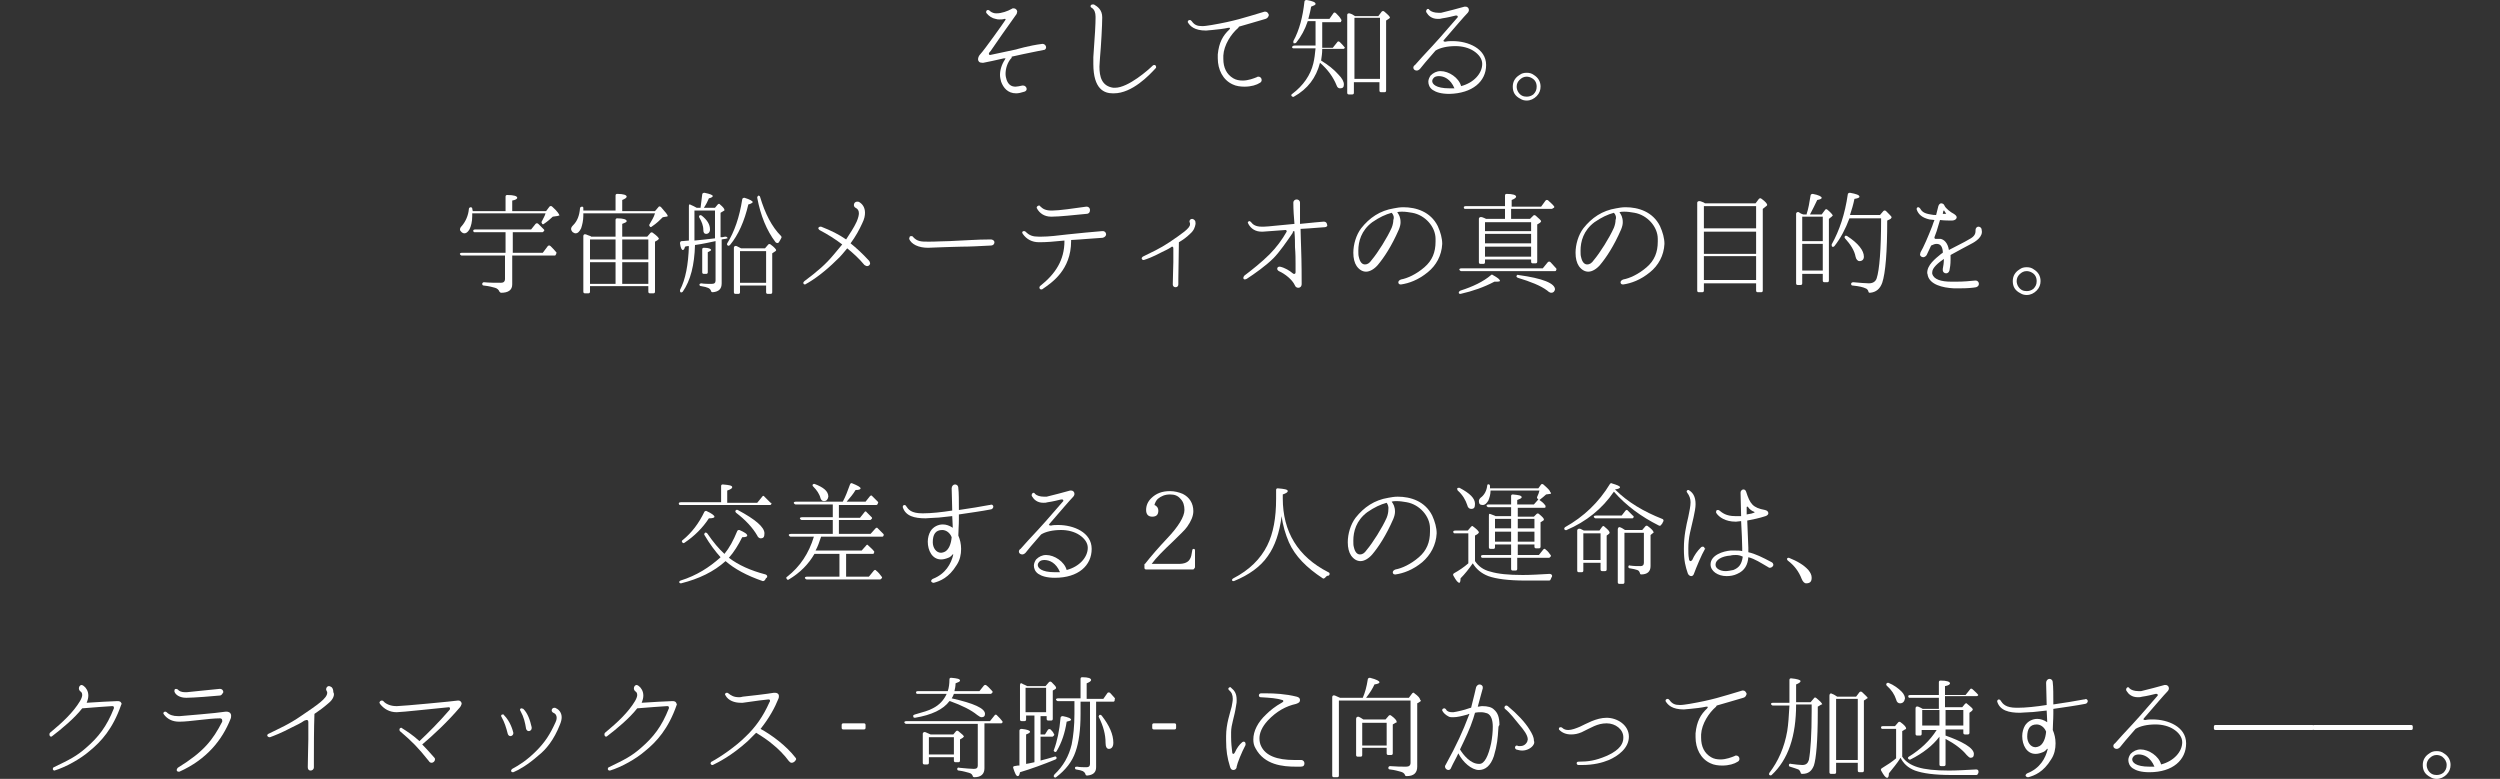<?xml version="1.0" encoding="utf-8"?>
<!-- Generator: Adobe Illustrator 26.0.1, SVG Export Plug-In . SVG Version: 6.00 Build 0)  -->
<svg version="1.1" id="レイヤー_1" xmlns="http://www.w3.org/2000/svg" xmlns:xlink="http://www.w3.org/1999/xlink" x="0px"
	 y="0px" width="450px" height="140.2px" viewBox="0 0 450 140.2" style="enable-background:new 0 0 450 140.2;"
	 xml:space="preserve">
<rect x="0" y="0" width="450" height="140.2" fill="#333333" stroke="none"/>
<style type="text/css">
	.st0{fill:#FFFFFF;}
</style>
<g>
	<path class="st0" d="M187.8,9c-0.4,0.1-3.1,0.6-5.7,1.2v0.1c0,0.1,0,0.2-0.1,0.2c-0.7,0.8-1,1.9-1,2.8c0,0.4,0.1,0.8,0.2,1.1
		c0.3,0.8,0.8,1.2,1.6,1.2c0.3,0,0.7-0.1,1.2-0.2c0.1,0,0.1,0,0.2,0c0.3,0,0.6,0.3,0.6,0.6v0c0,0.2-0.1,0.4-0.4,0.5
		c-0.6,0.2-1.1,0.3-1.5,0.3c-1.5,0-2.3-1-2.7-2.1c-0.1-0.4-0.2-0.8-0.2-1.2c0-0.9,0.3-1.9,0.9-2.8c0-0.1,0.1-0.1,0.1-0.1
		c0-0.1-0.1-0.1-0.2-0.1c0,0-0.1,0-0.1,0c-1.2,0.3-3.2,0.7-3.7,0.8c-0.1,0-0.1,0-0.2,0c-1,0-0.9-1-0.3-1.6c0.6-0.6,4.3-5.8,4.4-6
		c0.1-0.1,0.1-0.2,0.1-0.2c0-0.1,0-0.1-0.1-0.1c0,0-0.1,0-0.1,0c-0.3,0.1-0.6,0.1-0.9,0.1c-0.2,0-0.4,0-0.7-0.1
		c-0.6-0.1-1.2-0.5-1.6-1c0,0-0.1-0.1-0.1-0.2c0-0.2,0.1-0.4,0.3-0.4c0.1,0,0.2,0,0.3,0.1c0.2,0.2,0.6,0.5,1.2,0.5h0.1
		c0.9,0,2-0.4,2.7-0.8c0.1-0.1,0.2-0.1,0.4-0.1c0.3,0,0.6,0.3,0.6,0.6c0,0.1-0.1,0.3-0.1,0.4c-0.6,0.8-4.6,6.5-4.7,6.7
		C178,9.5,178,9.6,178,9.7c0,0.1,0.1,0.2,0.2,0.2c0,0,0,0,0,0c0.1,0,2.3-0.5,4.7-1c0,0,2.3-0.7,4.7-1c0,0,0.1,0,0.1,0
		c0.3,0,0.6,0.3,0.6,0.6C188.3,8.7,188.2,9,187.8,9z"/>
	<path class="st0" d="M208,12.3c-1.1,1.2-4.2,4.5-7.5,4.5h-0.2c-1.5,0-3.5-0.7-3.5-5.3c0-0.4,0-0.7,0-1.2c0.3-4,0.4-6.1,0.4-7
		c0-0.1,0-0.2,0-0.3c0-0.7-0.2-1.3-0.7-1.6c-0.2-0.1-0.2-0.2-0.2-0.3c0-0.2,0.2-0.3,0.4-0.3c0.1,0,0.1,0,0.2,0
		c0.7,0.4,1.5,1,1.5,2.3v0.1c0,1.3-0.2,5-0.4,7.2c0,0.5-0.1,1-0.1,1.6c0,1.8,0.4,3.5,2.5,3.8c0.1,0,0.2,0,0.3,0c2.4,0,6.1-3.3,6.8-4
		c0.1-0.1,0.2-0.1,0.3-0.1c0.2,0,0.3,0.2,0.3,0.4C208.1,12.2,208.1,12.2,208,12.3z"/>
	<path class="st0" d="M227.8,3.4c-1.8,0.5-3.3,1-4.8,1.4c0,0.1-0.1,0.1-0.1,0.2c-1.3,1.1-2.6,3.1-2.7,5c0,0.2,0,0.4,0,0.6
		c0,1.6,0.6,2.8,1.8,3.5c0.5,0.3,1.1,0.4,1.7,0.4c1,0,2-0.4,2.5-0.6c0.1-0.1,0.2-0.1,0.3-0.1c0.4,0,0.6,0.3,0.6,0.6
		c0,0.2-0.1,0.4-0.3,0.5c-0.6,0.4-1.6,0.7-2.8,0.7c-0.7,0-1.5-0.1-2.1-0.4c-1.8-0.8-2.7-2.7-2.7-4.7c0-0.2,0-0.5,0-0.7
		c0.2-2.1,0.9-3.4,2.1-4.5h0c0-0.1,0.1-0.1,0.1-0.2c0-0.1,0-0.1-0.2-0.1c0,0-0.1,0-0.1,0h0c-0.9,0.2-1.9,0.3-2.9,0.4
		c-0.4,0-0.8,0.1-1.1,0.1c-2.1,0-2.9-0.8-3.3-1.5c0,0,0-0.1,0-0.1c0-0.2,0.2-0.3,0.4-0.3c0.1,0,0.2,0.1,0.3,0.2
		c0.5,0.7,1,0.9,1.9,0.9c0.5,0,1-0.1,1.7-0.2c4.1-0.7,5.8-1.3,9.5-2.4c0.1,0,0.1,0,0.2,0c0.3,0,0.5,0.3,0.6,0.6
		C228.3,3.1,228.1,3.3,227.8,3.4z"/>
	<path class="st0" d="M242,8.7c-0.1,0.1-0.1,0.1-0.2,0.1H238c0,0.8-0.1,1.4-0.2,2.1c1.3,0.8,2.3,1.6,3.1,2.5c0.7,0.7,1,1.3,1,1.8
		s-0.2,0.7-0.7,0.7c-0.3,0-0.5-0.2-0.6-0.5c-0.6-1.5-1.6-2.9-3-4.1c-0.7,2.7-2.2,4.7-4.7,6.1c-0.1,0.1-0.3,0-0.4-0.1
		c-0.1-0.1-0.1-0.3,0.1-0.4c2-1.5,3.3-3.4,3.8-5.5c0.2-0.8,0.3-1.7,0.4-2.7h-4c-0.1,0-0.2-0.1-0.2-0.1c-0.1-0.2,0.1-0.4,0.4-0.4h3.8
		V3.8h-1.4c-0.5,1.5-1.2,2.8-2.1,3.9c-0.1,0.1-0.3,0.1-0.4,0.1s-0.1-0.2-0.1-0.4c1.1-2,1.7-4.4,2-7.1c0-0.2,0.2-0.3,0.4-0.3
		c1.1,0.2,1.6,0.4,1.6,0.7c0,0.2-0.3,0.3-0.8,0.5c-0.1,0.7-0.3,1.4-0.5,2.2h3.8l0.7-1c0.1-0.2,0.3-0.2,0.5,0
		c0.4,0.4,0.7,0.7,0.9,1.1c0.1,0.1,0.1,0.2,0,0.3l0,0.1c-0.1,0.1-0.1,0.1-0.2,0.1H238v4.6h1.9l0.8-1c0.1-0.2,0.3-0.2,0.5,0
		c0.3,0.3,0.6,0.6,0.9,1C242.1,8.4,242.1,8.5,242,8.7L242,8.7z M250.1,3.3l-0.6,0.4v12.6c0,0.2-0.1,0.3-0.3,0.3h-0.6
		c-0.2,0-0.3-0.1-0.3-0.3v-1.5h-4.6v1.9c0,0.2-0.1,0.3-0.3,0.3h-0.6c-0.2,0-0.3-0.1-0.3-0.3v-14c0-0.3,0.3-0.4,0.7-0.2
		c0.3,0.1,0.5,0.3,0.7,0.4h4.2l0.6-0.8c0.1-0.1,0.3-0.2,0.5,0c0.7,0.6,1,0.9,1,1.1C250.2,3.1,250.2,3.2,250.1,3.3z M248.4,14.2v-11
		h-4.6v11H248.4z"/>
	<path class="st0" d="M260.9,16.9c-1.5,0-2.4-0.3-3-0.7c-0.6-0.4-0.8-1-0.8-1.5c0-0.4,0.2-0.8,0.4-1.1c0.5-0.5,1.1-0.8,1.8-0.8
		c1.5,0,3.3,1.2,3.7,2.7c2.3-0.6,3.8-2.3,3.8-4c0-0.9-0.6-1.7-1.5-2.3c-0.9-0.6-2.1-0.9-3.3-0.9c-1.5,0-2.8,0.3-3.6,0.8
		c-1.4,1.6-2.6,3-2.8,3.3c-0.2,0.2-0.4,0.3-0.6,0.3c-0.3,0-0.6-0.2-0.6-0.5c0-0.2,0.1-0.4,0.3-0.5c0.7-0.8,1.7-1.9,3.2-3.5
		c1.5-1.6,4.1-4.7,4.4-5c0.1-0.1,0.1-0.1,0.1-0.2c0-0.1-0.1-0.2-0.2-0.2c0,0-0.1,0-0.2,0c-0.4,0.1-1.6,0.4-2.4,0.5
		c-0.3,0.1-0.5,0.1-0.8,0.1c-1.1,0-1.7-0.6-2-1.1c-0.1-0.1-0.1-0.2-0.1-0.3c0-0.2,0.2-0.4,0.3-0.4c0.1,0,0.2,0,0.3,0.2
		c0.3,0.3,0.9,0.5,1.6,0.5c0.2,0,0.4,0,0.5,0c0.8-0.2,3.6-0.9,4.2-1.1c0.1,0,0.2,0,0.2,0c0.4,0,0.6,0.3,0.6,0.6
		c0,0.2-0.1,0.4-0.3,0.6c-0.5,0.5-2.3,2.6-4.2,4.8c0,0.1-0.1,0.1-0.1,0.1c0,0.1,0.1,0.2,0.3,0.2c0,0,0.1,0,0.1,0
		c0.4-0.1,0.8-0.1,1.3-0.1c2.7,0,6,1.3,6,4.3S265,16.8,260.9,16.9z M259,13.7c-0.4,0-0.8,0.1-1,0.4c-0.1,0.1-0.2,0.3-0.2,0.5
		c0,0.5,0.6,1.3,3.1,1.3c0.3,0,0.6,0,0.9,0C261.1,14.2,259.9,13.7,259,13.7z"/>
	<path class="st0" d="M276.6,17.3c-0.5,0.5-1.1,0.8-1.8,0.8c-0.4,0-0.8-0.1-1.1-0.3c-1-0.5-1.4-1.2-1.4-2.2c0-0.9,0.4-1.6,1.2-2.1
		c0.4-0.3,0.8-0.4,1.3-0.4c0.5,0,0.9,0.1,1.3,0.4c0.8,0.5,1.2,1.2,1.2,2.1C277.3,16.2,277.1,16.8,276.6,17.3z M275.8,14.1
		c-0.3-0.2-0.7-0.3-1-0.3c-0.5,0-0.9,0.2-1.3,0.6c-0.3,0.3-0.5,0.7-0.5,1.2c0,0.3,0.1,0.7,0.3,1c0.4,0.6,0.9,0.8,1.5,0.8
		c0.4,0,0.8-0.1,1.2-0.4c0.4-0.4,0.6-0.8,0.6-1.4C276.6,14.9,276.3,14.4,275.8,14.1z"/>
	<path class="st0" d="M100.2,38.9l-0.7,0.1c-0.4,0.4-1,0.9-1.6,1.3c-0.1,0.1-0.2,0.1-0.3,0c0,0-0.2-0.3-0.1-0.4
		c0.3-0.6,0.6-1.1,0.7-1.5H85c0,0.1,0,0.3,0,0.5c0,1-0.2,1.8-0.5,2.4c-0.3,0.5-0.6,0.7-0.9,0.7c-0.2,0-0.4-0.1-0.5-0.2
		c-0.2-0.2-0.3-0.3-0.3-0.5s0.1-0.4,0.3-0.6c0.7-0.8,1.2-1.9,1.3-3.1c0-0.2,0.2-0.3,0.4-0.3c0,0,0.2,0.1,0.2,0.2
		c0,0.2,0.1,0.4,0.1,0.5h5.9v-2.6c0-0.2,0.1-0.3,0.3-0.3c1.2,0,1.8,0.2,1.8,0.5c0,0.2-0.3,0.4-0.9,0.5v1.9h6.1l0.6-0.8
		c0.1-0.1,0.3-0.2,0.5,0c0.9,0.8,1.3,1.4,1.3,1.6C100.5,38.8,100.4,38.9,100.2,38.9z M100,45.9C100,46,99.9,46,99.8,46h-7.6v5.2
		c0,1-0.7,1.5-2,1.5c-0.1,0-0.2-0.1-0.3-0.2c-0.1-0.3-0.4-0.6-0.8-0.7c-0.4-0.1-1-0.3-2-0.4c-0.2,0-0.3-0.1-0.3-0.3
		c0-0.2,0.2-0.3,0.3-0.3c1,0.1,2.1,0.1,3.1,0.1c0.4,0,0.7-0.2,0.7-0.7V46h-7.8c-0.1,0-0.2-0.1-0.3-0.2c-0.1-0.2,0.1-0.3,0.4-0.3H91
		v-3.7h-5.6c-0.1,0-0.2-0.1-0.2-0.2c-0.1-0.2,0.1-0.3,0.4-0.3h10l0.8-1c0.1-0.1,0.3-0.2,0.5,0c0.4,0.4,0.7,0.7,1,1
		c0.1,0.1,0.1,0.2,0,0.3l-0.1,0.1c-0.1,0.1-0.1,0.1-0.2,0.1h-5.3v3.7h5.4l0.9-1.2c0.1-0.1,0.3-0.2,0.5,0c0.4,0.4,0.8,0.8,1.1,1.2
		C100.1,45.5,100.2,45.7,100,45.9L100,45.9z"/>
	<path class="st0" d="M119.9,39l-0.6,0.1c-0.5,0.5-1.1,1.1-2,1.7c-0.1,0.1-0.2,0.1-0.3,0c-0.1-0.1-0.2-0.3-0.1-0.4
		c0.4-0.7,0.8-1.3,1-2H105v0.4c0,0.9-0.2,1.7-0.4,2.3c-0.3,0.6-0.6,0.9-1,0.9c-0.2,0-0.3-0.1-0.5-0.2c-0.2-0.2-0.3-0.4-0.3-0.6
		c0-0.2,0.1-0.4,0.4-0.7c0.7-0.7,1.1-1.7,1.2-3c0-0.2,0.2-0.3,0.4-0.3c0.1,0,0.2,0.1,0.2,0.2c0,0.1,0,0.1,0,0.2c0,0.1,0,0.2,0,0.3
		h5.8v-2.7c0-0.2,0.1-0.3,0.3-0.3c1.1,0,1.7,0.2,1.7,0.5c0,0.2-0.3,0.4-0.8,0.6v2h5.9l0.6-0.7c0.1-0.2,0.3-0.2,0.5,0
		c0.8,0.9,1.2,1.4,1.2,1.6C120.2,38.9,120.1,39,119.9,39z M118.4,43.2l-0.5,0.3v9c0,0.2-0.1,0.3-0.3,0.3H117c-0.2,0-0.3-0.1-0.3-0.3
		v-1h-10.5v1c0,0.2-0.1,0.3-0.3,0.3h-0.6c-0.2,0-0.3-0.1-0.3-0.3v-10c0-0.3,0.2-0.4,0.5-0.3c0.2,0.1,0.5,0.2,0.8,0.3l0.1,0.1h4.4v-3
		c0-0.2,0.1-0.3,0.3-0.3c1.1,0,1.7,0.2,1.7,0.5c0,0.2-0.3,0.3-0.8,0.5v2.3h4.5l0.6-0.7c0.1-0.1,0.3-0.1,0.4,0
		c0.7,0.5,1.1,0.9,1.1,1.1C118.6,43,118.5,43.1,118.4,43.2z M110.8,46.7v-3.6h-4.6v3.6H110.8z M110.8,51.1v-3.9h-4.6v3.9H110.8z
		 M116.7,46.7v-3.6H112v3.6H116.7z M116.7,51.1v-3.9H112v3.9H116.7z"/>
	<path class="st0" d="M130.9,42.9c-0.1,0-0.2,0.1-0.4,0.1c-0.2,0-0.4,0.1-0.6,0.1v7.9c0,1-0.5,1.5-1.6,1.6c-0.2,0-0.3-0.1-0.3-0.2
		c-0.1-0.3-0.3-0.5-0.6-0.6c-0.2-0.1-0.6-0.2-1.2-0.3c-0.2,0-0.3-0.1-0.3-0.3c0-0.1,0.2-0.2,0.3-0.2c0.6,0.1,1.3,0.1,1.9,0.1
		c0.5,0,0.7-0.2,0.7-0.6v-7.1c-1,0.2-2.2,0.5-3.7,0.7c-0.1,3.6-0.8,6.4-2.2,8.4c-0.1,0.1-0.3,0.2-0.4,0.1c-0.1-0.1-0.1-0.2-0.1-0.4
		c1-1.9,1.5-4.6,1.6-7.9l-0.3,0l-0.4,0.1c-0.1,0.4-0.2,0.6-0.4,0.6c-0.2,0-0.4-0.4-0.5-1.2c0-0.2,0.1-0.4,0.3-0.4
		c0.5,0,0.9-0.1,1.3-0.1v-6c0-0.3,0-0.5,0.1-0.5c0,0,0.1,0,0.1,0c0.1,0,0.1,0.1,0.2,0.1c0.3,0.1,0.6,0.3,1,0.5h0.7
		c0.1-0.7,0.2-1.5,0.3-2.4c0-0.2,0.2-0.3,0.4-0.3c1,0.2,1.5,0.4,1.5,0.6c0,0.1-0.2,0.3-0.7,0.4c-0.2,0.5-0.5,1.1-0.9,1.7h2l0.5-0.6
		c0.1-0.1,0.3-0.2,0.4,0c0.6,0.5,0.8,0.8,0.8,1c0,0.1,0,0.1-0.2,0.2l-0.5,0.3v4.4l0.3,0l0.5-0.1c0.1,0,0.1,0,0.1,0
		c0.2,0,0.3,0.1,0.4,0.3C131.1,42.8,131,42.9,130.9,42.9z M128.8,37.9H125v5.4c0.9-0.1,2.2-0.2,3.7-0.4V37.9z M127.1,42.1
		c-0.3,0-0.5-0.2-0.5-0.7c0-0.8-0.3-1.5-0.7-2.2c-0.1-0.1-0.1-0.3,0-0.4c0.1-0.1,0.2-0.1,0.4,0c1,0.8,1.5,1.6,1.5,2.5
		C127.8,41.8,127.5,42.1,127.1,42.1z M127.4,45.4V49c0,0.2-0.1,0.3-0.3,0.3h-0.4c-0.2,0-0.3-0.1-0.3-0.3v-4.1c0-0.2,0.1-0.3,0.3-0.3
		c0.9,0,1.3,0.2,1.3,0.4C128,45.1,127.8,45.2,127.4,45.4z M134.7,36.8c-0.7,3-1.8,5.5-3.3,7.3c-0.1,0.1-0.3,0.2-0.4,0.1
		c-0.1-0.1-0.2-0.2-0.1-0.4c1.3-2.1,2.2-4.7,2.7-7.9c0-0.2,0.2-0.3,0.4-0.3c1,0.3,1.5,0.6,1.5,0.8C135.4,36.5,135.2,36.7,134.7,36.8
		z M139.6,45.2l-0.6,0.4v7c0,0.2-0.1,0.3-0.3,0.3h-0.5c-0.2,0-0.3-0.1-0.3-0.3v-1.2h-4.7v1.2c0,0.2-0.1,0.3-0.3,0.3h-0.5
		c-0.2,0-0.3-0.1-0.3-0.3v-8c0-0.3,0.3-0.4,0.5-0.3l0.6,0.3l0.2,0.1h4.3l0.6-0.7c0.1-0.1,0.3-0.1,0.4,0c0.7,0.5,1,0.9,1,1
		C139.7,45.1,139.7,45.1,139.6,45.2z M137.9,50.9v-5.7h-4.7v5.7H137.9z M140.2,43.6c-0.1,0.2-0.4,0.2-0.6,0c-1.6-2.1-2.7-4.8-3.3-8
		c0-0.2,0.1-0.3,0.2-0.4c0.1,0,0.3,0.1,0.3,0.2c0.9,3,2.1,5.4,3.8,7.1c0.1,0.1,0.1,0.3,0,0.4C140.5,43.1,140.4,43.3,140.2,43.6z"/>
	<path class="st0" d="M156.1,47.9c-0.2,0-0.3-0.1-0.5-0.2c-1-1.2-2-2.1-3.1-3c-0.6,0.7-1.2,1.5-1.9,2.1c-2.1,2.1-4.2,3.6-5.5,4.3
		c-0.1,0.1-0.2,0.1-0.2,0.1c-0.2,0-0.3-0.1-0.3-0.3c0-0.1,0.1-0.2,0.2-0.3c2.4-1.8,3.8-3,5.3-4.8c0.5-0.6,1-1.2,1.5-1.8
		c-1.3-1-2.6-1.8-4.1-2.6c-0.1-0.1-0.2-0.2-0.2-0.3c0-0.2,0.2-0.3,0.4-0.3c0,0,0.1,0,0.1,0c1.8,0.7,3.2,1.4,4.5,2.3
		c0.7-1.1,1.4-2.1,1.9-3.2c0.3-0.7,0.4-1.2,0.4-1.5c0-0.5-0.2-0.8-0.6-1c-0.2-0.1-0.3-0.3-0.3-0.5c0-0.3,0.2-0.6,0.6-0.6
		c0.1,0,0.3,0,0.4,0.1c0.5,0.3,1,0.9,1,1.9c0,0.5-0.1,1.1-0.5,1.9c-0.5,1.1-1.2,2.4-2.1,3.6c1,0.8,2.1,1.8,3.3,3.1
		c0.1,0.1,0.2,0.3,0.2,0.4C156.7,47.6,156.4,47.9,156.1,47.9z"/>
	<path class="st0" d="M163.7,42.8c0-0.2,0.1-0.3,0.3-0.3c0.1,0,0.3,0,0.3,0.1c0.8,0.9,1.5,0.9,2.9,0.9c1.4,0,2.6-0.1,3.7-0.1
		c2.7-0.1,4.8-0.3,7.4-0.3h0c0.5,0,0.7,0.3,0.7,0.5c0,0.3-0.2,0.6-0.7,0.6c-2,0.1-3.7,0.2-5.2,0.2c-1.3,0-2.4,0.1-3.4,0.1
		c-0.9,0-1.7,0.1-2.6,0.1h-0.1c-1.6,0-3-0.6-3.4-1.7C163.7,43,163.7,42.9,163.7,42.8z"/>
	<path class="st0" d="M198.5,42.8c-1.8,0.1-3.7,0.3-5.7,0.4c0,0.1,0,0.1,0,0.2c0,5.2-3.5,7.5-5.1,8.6c-0.1,0.1-0.2,0.1-0.3,0.1
		c-0.2,0-0.3-0.2-0.3-0.3c0-0.1,0-0.2,0.1-0.3c2.8-2.2,4.4-4.7,4.4-8.1v-0.1c-1.9,0.2-3.3,0.3-4.4,0.3h-0.2c-1.2,0-2.2-0.5-2.9-1.5
		c0-0.1-0.1-0.1-0.1-0.2c0-0.2,0.1-0.3,0.3-0.3c0.1,0,0.2,0,0.3,0.1c0.7,0.7,1.3,0.9,2.4,0.9h0.4c1.4,0,3-0.2,4.7-0.4
		c1.7-0.2,5.1-0.5,6.3-0.6h0.1c0.4,0,0.6,0.3,0.6,0.6C199.1,42.4,198.9,42.7,198.5,42.8z M195.5,38.5c-2.1,0.2-4.8,0.5-6.2,0.5h-0.1
		c-1.3,0-2.1-0.7-2.5-1.4c0-0.1-0.1-0.1-0.1-0.2c0-0.2,0.2-0.4,0.4-0.4c0.1,0,0.2,0,0.2,0.1c0.5,0.5,1,0.8,2.1,0.8h0.1
		c1.2,0,4-0.4,6.1-0.7c0,0,0.1,0,0.1,0c0.4,0,0.6,0.3,0.6,0.6C196.2,38.2,196,38.5,195.5,38.5z"/>
	<path class="st0" d="M214.2,42.1c-0.6,0.6-1.3,1.1-2,1.5c0,2-0.1,5-0.1,6.6v1c0,0.3-0.2,0.5-0.5,0.5s-0.5-0.2-0.5-0.5v0
		c0-1.5,0.1-2.8,0.1-4c0-0.8,0-1.6,0-2.5v0c0-0.2-0.1-0.3-0.2-0.3c-0.1,0-0.1,0-0.2,0.1h0c0,0,0,0,0,0c-0.6,0.4-1.1,0.6-1.7,0.9
		c-1.7,0.9-2.6,1.2-3.2,1.4h0c0,0-0.1,0-0.1,0c-0.2,0-0.3-0.2-0.3-0.3c0-0.1,0.1-0.2,0.2-0.3c1.6-0.8,3-1.4,4.8-2.6
		c2.2-1.5,3.7-2.5,3.7-3.2v0c0-0.1,0-0.2,0-0.2c0-0.1-0.1-0.2-0.1-0.3c0-0.3,0.2-0.5,0.5-0.5c0.1,0,0.3,0.1,0.4,0.2
		c0.2,0.2,0.2,0.4,0.2,0.7C215.1,40.9,214.9,41.5,214.2,42.1z"/>
	<path class="st0" d="M238.4,40.9c-0.4,0-2.2,0.2-4.3,0.3c0,1.2,0.1,2.5,0.1,3.4c0.1,2.6,0.1,5.7,0.1,6.5c0,0.5-0.3,0.7-0.6,0.7
		c-0.2,0-0.5-0.1-0.6-0.4c-0.5-1.1-1.8-2.1-2.9-2.6c-0.2-0.1-0.3-0.3-0.3-0.4c0-0.2,0.1-0.4,0.4-0.4c0,0,0.1,0,0.1,0
		c0.9,0.2,1.7,0.7,2.3,1.2c0.1,0.1,0.2,0.1,0.3,0.1c0.1,0,0.2-0.1,0.2-0.3v-1.5c0-0.8,0-1.8-0.1-3c0-0.8,0-1.7-0.1-2.8
		c0-0.1-0.1-0.1-0.1-0.1c-0.1,0-0.2,0.1-0.2,0.2l0,0.1c-1.1,1.6-2.4,3.5-3.5,4.6c-1.3,1.3-3.4,2.8-4.8,3.7c-0.1,0-0.2,0.1-0.3,0.1
		c-0.2,0-0.3-0.1-0.3-0.3c0-0.1,0.1-0.3,0.2-0.4c1.2-0.9,3.1-2.4,4.5-3.8c1.3-1.3,2.3-2.7,3.1-4.1c0,0,0-0.1,0-0.1
		c0-0.1-0.1-0.2-0.2-0.2l-4.1,0.3h-0.2c-1.1,0-1.9-0.5-2.4-1.4c0-0.1-0.1-0.2-0.1-0.2c0-0.2,0.2-0.3,0.3-0.3c0.1,0,0.2,0.1,0.3,0.2
		c0.3,0.4,0.8,0.8,1.9,0.8c0.1,0,0.2,0,0.4,0c0.7,0,3.1-0.3,5.5-0.5c-0.1-1.2-0.2-2.5-0.2-3.8v0c0-0.4,0.3-0.6,0.6-0.6
		c0.3,0,0.6,0.2,0.6,0.6v1c0,0.7,0,1.7,0,2.8c1.8-0.2,4.2-0.4,4.2-0.4h0.1c0.4,0,0.6,0.3,0.6,0.7C239,40.6,238.8,40.9,238.4,40.9z"
		/>
	<path class="st0" d="M257,49c-1.7,1.4-3.4,2-4.8,2.2c0,0-0.1,0-0.1,0c-0.3,0-0.4-0.2-0.4-0.4c0-0.2,0.2-0.4,0.5-0.5
		c1.1-0.2,2.7-0.9,4.2-2.2c1.4-1.2,2-2.7,2-4.6V43c0-2.2-1.9-4.3-4.2-4.7c-0.6-0.1-1.2-0.2-1.8-0.2c-0.3,0-0.6,0-0.9,0.1
		c0.3,0.4,0.6,0.9,0.6,1.8c0,0.4-0.1,0.8-0.3,1.3c-1.3,3-2.7,5.1-3.8,6.4c-0.6,0.7-1.4,1.2-2.1,1.2c-0.6,0-1.2-0.3-1.7-1
		c-0.4-0.6-0.6-1.4-0.6-2.4c0-1.5,0.5-3.2,1.4-4.4c1.5-1.9,3.4-3.2,5.9-3.6c0.5-0.1,1.1-0.2,1.7-0.2c2.3,0,4.9,0.8,6.2,3.4
		c0.5,1.1,0.8,2.2,0.8,3.2C259.5,46,258.5,47.8,257,49z M250.5,38.3c-1.1,0.3-2.2,0.8-3.5,1.7c-2,1.5-2.5,3.5-2.5,5.1
		c0,0.5,0,0.9,0.1,1.2c0.2,0.9,0.6,1.3,1.1,1.3c0.4,0,0.8-0.2,1.2-0.8c1.1-1.3,2.8-4,3.6-5.8c0.2-0.5,0.3-1,0.3-1.4
		C251,39.1,250.8,38.6,250.5,38.3z"/>
	<path class="st0" d="M269.5,50.7l-0.5,0c-1.9,1-3.9,1.7-6.1,2.2c-0.1,0-0.2,0-0.3-0.1l0-0.1c-0.1-0.1,0.1-0.3,0.3-0.4
		c2.2-0.7,4.1-1.6,5.5-2.8c0.1-0.1,0.2-0.1,0.3,0c0.9,0.5,1.3,0.8,1.3,1.1C270,50.6,269.8,50.7,269.5,50.7z M280.1,48.7
		c-0.1,0.1-0.1,0.1-0.2,0.1H263c-0.1,0-0.2-0.1-0.3-0.2c-0.1-0.2,0.1-0.3,0.4-0.3h14.6l0.9-1.1c0.1-0.1,0.3-0.2,0.5,0
		c0.4,0.4,0.7,0.8,1,1.1c0.1,0.1,0.1,0.2,0,0.3L280.1,48.7z M279.5,37.5c-0.1,0.1-0.1,0.1-0.2,0.1H272v1.8h3.4l0.6-0.6
		c0.1-0.1,0.3-0.1,0.4,0c0.6,0.5,1,0.9,1,1c0,0.1-0.1,0.2-0.2,0.3l-0.5,0.3v6.7c0,0.2-0.1,0.3-0.3,0.3h-0.5c-0.2,0-0.3-0.1-0.3-0.3
		v-0.4h-8.3v0.5c0,0.2-0.1,0.3-0.3,0.3h-0.5c-0.2,0-0.3-0.1-0.3-0.3v-7.8c0-0.3,0.3-0.4,0.6-0.3c0.3,0.1,0.5,0.2,0.7,0.3h3.4v-1.8
		h-7.2c-0.1,0-0.2-0.1-0.2-0.2c-0.1-0.2,0.1-0.3,0.4-0.3h7v-1.9c0-0.2,0.1-0.3,0.3-0.3c1.1,0,1.7,0.2,1.7,0.5c0,0.2-0.3,0.4-0.8,0.6
		v1.2h5.3l0.8-1.1c0.1-0.1,0.3-0.2,0.5,0l0.1,0.1c0.3,0.3,0.6,0.5,0.9,0.9c0.1,0.1,0.1,0.2,0,0.3L279.5,37.5z M275.6,41.6V40h-8.3
		v1.6H275.6z M275.6,43.8v-1.7h-8.3v1.7H275.6z M275.6,46.2v-1.8h-8.3v1.8H275.6z M279.2,52.7c-0.1,0-0.4-0.1-0.7-0.4
		c-1.2-0.9-3-1.6-5.3-2.3c-0.2-0.1-0.3-0.2-0.2-0.4c0.1-0.1,0.2-0.2,0.3-0.1c4.4,0.6,6.6,1.5,6.6,2.6
		C279.8,52.5,279.6,52.7,279.2,52.7z"/>
	<path class="st0" d="M297,49c-1.7,1.4-3.4,2-4.8,2.2c0,0-0.1,0-0.1,0c-0.3,0-0.4-0.2-0.4-0.4c0-0.2,0.2-0.4,0.5-0.5
		c1.1-0.2,2.7-0.9,4.2-2.2c1.4-1.2,2-2.7,2-4.6V43c0-2.2-1.9-4.3-4.2-4.7c-0.6-0.1-1.2-0.2-1.8-0.2c-0.3,0-0.6,0-0.9,0.1
		c0.3,0.4,0.6,0.9,0.6,1.8c0,0.4-0.1,0.8-0.3,1.3c-1.3,3-2.7,5.1-3.8,6.4c-0.6,0.7-1.4,1.2-2.1,1.2c-0.6,0-1.2-0.3-1.7-1
		c-0.4-0.6-0.6-1.4-0.6-2.4c0-1.5,0.5-3.2,1.4-4.4c1.5-1.9,3.4-3.2,5.9-3.6c0.5-0.1,1.1-0.2,1.7-0.2c2.3,0,4.9,0.8,6.2,3.4
		c0.5,1.1,0.8,2.2,0.8,3.2C299.5,46,298.5,47.8,297,49z M290.5,38.3c-1.1,0.3-2.2,0.8-3.5,1.7c-2,1.5-2.5,3.5-2.5,5.1
		c0,0.5,0,0.9,0.1,1.2c0.2,0.9,0.6,1.3,1.1,1.3c0.4,0,0.8-0.2,1.2-0.8c1.1-1.3,2.8-4,3.6-5.8c0.2-0.5,0.3-1,0.3-1.4
		C291,39.1,290.8,38.6,290.5,38.3z"/>
	<path class="st0" d="M317.8,37.2l-0.5,0.4v14.7c0,0.2-0.1,0.3-0.3,0.3h-0.6c-0.2,0-0.3-0.1-0.3-0.3v-1.3h-9.4v1.3
		c0,0.2-0.1,0.3-0.3,0.3h-0.6c-0.2,0-0.3-0.1-0.3-0.3V36.5c0-0.3,0.4-0.4,0.8-0.2c0.3,0.1,0.5,0.2,0.6,0.3h9.1l0.6-0.8
		c0.1-0.1,0.3-0.2,0.5,0c0.7,0.5,1,0.9,1,1.1C318,37.1,317.9,37.1,317.8,37.2z M316.1,41.1v-4h-9.4v4H316.1z M316.1,45.7v-4h-9.4v4
		H316.1z M316.1,50.4v-4.3h-9.4v4.3H316.1z"/>
	<path class="st0" d="M329.7,39l-0.5,0.4v11.1c0,0.2-0.1,0.3-0.3,0.3h-0.5c-0.2,0-0.3-0.1-0.3-0.3v-1.2h-3.7V51
		c0,0.2-0.1,0.3-0.3,0.3h-0.5c-0.2,0-0.3-0.1-0.3-0.3V38.5c0-0.3,0.3-0.4,0.5-0.3c0.1,0.1,0.3,0.2,0.5,0.3l0.3,0.1h0.6l0-0.1
		c0.3-0.9,0.5-2,0.7-3.3c0-0.2,0.2-0.3,0.4-0.3c1.1,0.2,1.6,0.5,1.6,0.7c0,0.2-0.3,0.3-0.8,0.4c-0.4,0.8-0.8,1.7-1.3,2.6h2.1
		l0.6-0.8c0.1-0.2,0.3-0.2,0.5,0c0.6,0.5,0.9,0.9,0.9,1C329.8,38.9,329.8,38.9,329.7,39z M328.1,43.4v-4.4h-3.7v4.4H328.1z
		 M328.1,48.7v-4.8h-3.7v4.8H328.1z M340.3,39.4l-0.6,0.3c0,5.6-0.3,9.4-0.9,11.2c-0.4,1.1-1.1,1.7-2.2,1.8c-0.2,0-0.3-0.1-0.3-0.3
		c-0.1-0.2-0.2-0.4-0.5-0.5c-0.4-0.2-1.2-0.4-2.3-0.5c-0.2,0-0.3-0.1-0.3-0.3c0-0.2,0.2-0.3,0.4-0.3c1.2,0.1,2.2,0.2,2.8,0.2
		c0.7,0,1.2-0.3,1.4-0.9c0.5-1.5,0.8-5.2,0.8-10.8h-5.7c-0.7,1.9-1.6,3.6-2.7,5c-0.1,0.1-0.3,0.2-0.4,0.1c-0.1-0.1-0.1-0.2-0.1-0.4
		c1.4-2.5,2.4-5.5,2.9-9c0-0.2,0.2-0.3,0.4-0.3c1.1,0.2,1.7,0.4,1.7,0.7c0,0.2-0.3,0.3-0.9,0.4c-0.2,1-0.5,2-0.8,2.9h5.4l0.6-0.7
		c0.1-0.1,0.3-0.2,0.5,0c0.6,0.6,1,1,1,1.1C340.4,39.3,340.4,39.3,340.3,39.4z M334.7,47c-0.3,0-0.6-0.3-0.7-0.8
		c-0.2-1.1-0.9-2.2-1.9-3.3c-0.1-0.1-0.1-0.3,0-0.4c0.1-0.1,0.2-0.1,0.4,0c2,1.3,3,2.6,3,3.7C335.5,46.7,335.2,47,334.7,47z"/>
	<path class="st0" d="M354.8,43.9c-0.8,0.4-2.4,1.3-3.7,2c0,0.3,0,0.6,0,0.9c0,0.8-0.1,1.4-0.2,1.9c-0.1,0.3-0.3,0.5-0.6,0.5
		c-0.3,0-0.6-0.2-0.6-0.6v-0.2c0.1-0.5,0.2-1.1,0.2-1.8c-1,0.7-2.1,1.6-2.1,2.4c0,0.1,0,0.2,0,0.3c0.3,1,1.6,1.4,3.4,1.4
		c0.4,0,0.7,0,1,0c1.2,0,2.3-0.1,3.3-0.2l0.1,0c0.4,0,0.6,0.3,0.6,0.6c0,0.3-0.2,0.5-0.5,0.6c-0.5,0.1-1.5,0.2-2.9,0.2
		c-0.3,0-0.7,0-1.1,0c-2.1-0.1-4.3-0.7-4.7-2.3c0-0.2-0.1-0.3-0.1-0.5c0-1.4,1.4-2.5,2.5-3.4l0.3-0.2c0-0.1,0-0.2,0-0.3
		c-0.1-0.8-0.4-1.3-1.1-1.3c-0.3,0-0.6,0.1-1,0.3c-0.3,0.6-0.5,1.1-0.8,1.7c-0.1,0.2-0.4,0.4-0.6,0.4c-0.3,0-0.6-0.2-0.6-0.5
		c0-0.1,0.1-0.3,0.1-0.4c0.5-0.8,1.4-2.9,2.1-4.7c0.1-0.4,0.3-0.8,0.4-1.1c-0.3,0-0.6-0.1-0.9-0.1c-1.3-0.3-2-0.9-2.3-1.8
		c0,0,0-0.1,0-0.1c0-0.2,0.1-0.3,0.3-0.3c0.1,0,0.2,0.1,0.3,0.2c0.3,0.5,0.6,0.9,1.9,1.1c0.4,0.1,0.7,0.1,1,0.1
		c0.2-0.7,0.3-1.3,0.4-1.6c0.1-0.3,0.3-0.5,0.5-0.5c0.2,0,0.5,0.1,0.6,0.4c0.2,0.5,1.1,1.2,1.7,1.5c0.3,0.2,0.5,0.4,0.5,0.6
		c0,0.3-0.3,0.6-0.9,0.6h0c-0.5,0-1.3,0-2.1-0.1c-0.2,0.6-0.4,1.4-0.6,2l-0.4,1.1c0,0,0,0.1,0,0.1c0,0.1,0.1,0.2,0.2,0.2
		c0,0,0,0,0.1,0c0.1,0,0.2,0,0.4,0s0.3,0,0.4,0c0.6,0.1,1.3,0.7,1.5,2c1.3-0.7,2.8-1.4,3.6-1.9c1.2-0.6,1.2-1.2,1.2-1.7
		c0-0.4,0.3-0.6,0.5-0.6c0.3,0,0.6,0.2,0.6,0.6C357,42.6,355.6,43.5,354.8,43.9z M350.2,38.3c-0.1-0.1-0.1-0.2-0.2-0.3
		c0-0.1-0.1-0.1-0.1-0.1c0,0-0.1,0-0.1,0.1c0,0.1-0.1,0.3-0.1,0.5h0.1c0.1,0,0.3,0,0.4,0c0.1,0,0.1,0,0.1-0.1
		C350.2,38.4,350.2,38.4,350.2,38.3z"/>
	<path class="st0" d="M366.6,52.3c-0.5,0.5-1.1,0.8-1.8,0.8c-0.4,0-0.8-0.1-1.1-0.3c-1-0.5-1.4-1.2-1.4-2.2c0-0.9,0.4-1.6,1.2-2.1
		c0.4-0.3,0.8-0.4,1.3-0.4c0.5,0,0.9,0.1,1.3,0.4c0.8,0.5,1.2,1.2,1.2,2.1C367.3,51.2,367.1,51.8,366.6,52.3z M365.8,49.1
		c-0.3-0.2-0.7-0.3-1-0.3c-0.5,0-0.9,0.2-1.3,0.6c-0.3,0.3-0.5,0.7-0.5,1.2c0,0.3,0.1,0.7,0.3,1c0.4,0.6,0.9,0.8,1.5,0.8
		c0.4,0,0.8-0.1,1.2-0.4c0.4-0.4,0.6-0.8,0.6-1.4C366.6,49.9,366.3,49.4,365.8,49.1z"/>
</g>
<g>
	<path class="st0" d="M138.8,90.8c-0.1,0.1-0.1,0.1-0.2,0.1h-16.2c-0.1,0-0.2-0.1-0.2-0.2c-0.1-0.2,0.1-0.3,0.4-0.3h7.2v-2.9
		c0-0.2,0.1-0.3,0.3-0.3c1.2,0.1,1.7,0.2,1.7,0.5c0,0.2-0.3,0.4-0.9,0.6v2.2h5.4l0.9-1.1c0.1-0.2,0.3-0.2,0.4,0
		c0.3,0.3,0.7,0.7,1.1,1.1C138.9,90.5,138.9,90.6,138.8,90.8L138.8,90.8z M137.7,104.4c-0.1,0.1-0.2,0.2-0.4,0.2
		c-2.9-1-5.1-2.2-6.7-3.6c-2.1,1.9-4.8,3.2-8,4c-0.1,0-0.2,0-0.3-0.1c-0.1-0.2,0-0.3,0.2-0.4c2.9-0.9,5.2-2.4,7.1-4.1l0.1-0.1
		c-0.9-1-1.9-2.3-2.9-4c-0.1-0.1,0-0.3,0.1-0.4c0.1-0.1,0.3,0,0.4,0.1c1.1,1.6,2.1,2.8,3.1,3.7c0.9-1.1,1.6-2.4,2.3-4.1
		c0.1-0.2,0.2-0.2,0.4-0.2c0.9,0.4,1.4,0.7,1.4,1c0,0.2-0.3,0.3-0.9,0.3c-0.7,1.4-1.5,2.7-2.4,3.7c1.7,1.3,3.9,2.3,6.6,3
		c0.3,0.1,0.4,0.4,0.2,0.6C137.9,104,137.8,104.2,137.7,104.4z M127.6,93.3c-1.1,1.7-2.6,3.2-4.4,4.4c-0.1,0.1-0.3,0.1-0.4-0.1
		c-0.1-0.1-0.1-0.3,0.1-0.4c1.6-1.3,2.9-3,3.9-5.1c0.1-0.1,0.3-0.2,0.4-0.1c0.9,0.4,1.4,0.8,1.4,1C128.6,93.2,128.3,93.3,127.6,93.3
		z M136.9,96.9c-0.2,0-0.5-0.2-0.6-0.5c-0.8-1.4-2.1-2.8-3.8-4.1c-0.1-0.1-0.2-0.3-0.1-0.4c0.1-0.1,0.2-0.2,0.4-0.1
		c3.2,1.7,4.8,3.1,4.8,4.2C137.6,96.7,137.4,96.9,136.9,96.9z"/>
	<path class="st0" d="M159,96.5c-0.1,0.1-0.1,0.1-0.2,0.1h-11c-0.3,0.9-0.6,1.8-1,2.5h8.3l0.8-0.9c0.1-0.2,0.3-0.2,0.4,0
		c0.3,0.3,0.7,0.6,1,1c0.1,0.1,0.1,0.2,0,0.3l0,0.1c-0.1,0.1-0.1,0.1-0.2,0.1h-4.8v4.1h4.1l0.9-1.1c0.1-0.1,0.3-0.2,0.4,0
		c0.4,0.3,0.7,0.7,1,1.1c0.1,0.1,0.1,0.2,0,0.3l-0.1,0.1c-0.1,0.1-0.1,0.1-0.2,0.1h-13.2c-0.1,0-0.2-0.1-0.3-0.2
		c-0.1-0.2,0.1-0.3,0.4-0.3h5.8v-4.1h-4.5c-1.1,1.9-2.6,3.4-4.6,4.6c-0.1,0.1-0.3,0.1-0.4-0.1s-0.1-0.3,0.1-0.4
		c2.3-1.8,3.9-4.2,4.8-7.2h-4.2c-0.1,0-0.2-0.1-0.3-0.2c-0.1-0.2,0.1-0.3,0.4-0.3h7.5v-2.5h-5.6c-0.1,0-0.2-0.1-0.3-0.2
		c-0.1-0.2,0.1-0.3,0.4-0.3h5.5v-2.3h-6.7c-0.1,0-0.2-0.1-0.3-0.2c-0.1-0.2,0.1-0.3,0.4-0.3h8.4c0.5-0.9,0.9-2,1.3-3.1
		c0.1-0.2,0.2-0.3,0.4-0.2c1,0.4,1.5,0.7,1.5,0.9c0,0.2-0.3,0.3-0.9,0.3c-0.4,0.7-1,1.4-1.6,2.1h3.4l0.8-1c0.1-0.1,0.3-0.2,0.4,0
		c0.3,0.3,0.6,0.6,1,1c0.1,0.1,0.1,0.2,0,0.3l0,0.1c-0.1,0.1-0.1,0.2-0.3,0.2H151v2.3h3.8l0.8-1c0.1-0.2,0.3-0.2,0.4,0
		c0.3,0.3,0.6,0.6,0.9,0.9c0.1,0.1,0.1,0.2,0,0.3l-0.1,0.1c-0.1,0.1-0.1,0.1-0.2,0.1H151v2.5h5.7l0.9-1c0.1-0.1,0.3-0.2,0.4,0
		c0.4,0.4,0.7,0.7,1,1C159.1,96.2,159.1,96.3,159,96.5L159,96.5z M148.3,90.2c-0.3,0-0.5-0.2-0.6-0.5c-0.2-0.8-0.7-1.5-1.3-2.1
		c-0.1-0.1-0.2-0.2-0.1-0.4c0.1-0.1,0.2-0.1,0.3-0.1c1.6,0.6,2.5,1.3,2.5,2.3C149,89.9,148.8,90.2,148.3,90.2z"/>
	<path class="st0" d="M178.8,91.2c0,0.2-0.2,0.5-0.5,0.5c-1.5,0.3-3.7,0.6-5.7,0.9v0.9c0,1.1-0.1,2-0.1,2.9c0.3,0.7,0.5,1.5,0.5,2.4
		c0,1-0.2,2-0.8,2.9c-1.4,2.3-3,2.9-4.1,3.2l-0.1,0c-0.2,0-0.4-0.2-0.4-0.3s0.1-0.3,0.3-0.4c2.3-0.9,3.3-2.7,3.7-4.4v0
		c0,0,0,0-0.1,0s-0.1,0-0.1,0.1c-0.2,0.2-0.4,0.4-0.7,0.5c-0.5,0.2-0.9,0.3-1.3,0.3c-1.6,0-2.4-1.6-2.4-3.2c0-0.7,0.2-1.4,0.5-1.9
		c0.5-0.8,1.4-1.2,2.2-1.2c0.6,0,1.2,0.2,1.8,0.6c0-0.8-0.1-1.6-0.1-2.1c-1.2,0.1-2.3,0.3-3.1,0.3c-0.6,0-1.2,0.1-1.7,0.1
		c-2,0-3.6-0.4-4.1-2l0-0.1c0-0.2,0.2-0.3,0.3-0.3c0.1,0,0.3,0.1,0.3,0.2c0.4,0.6,0.9,1.3,2.9,1.3h0.2c1.4,0,3.3-0.2,5.2-0.5
		c0-1.3-0.1-3-0.1-4v0c0-0.4,0.3-0.7,0.6-0.7c0.3,0,0.6,0.2,0.6,0.7c0.1,0.7,0.1,2.3,0.1,3.9c2-0.3,4-0.6,5.5-0.9h0.1
		C178.6,90.7,178.8,91,178.8,91.2L178.8,91.2z M169.6,95.4L169.6,95.4c-1.2,0-1.7,0.8-1.7,2.2c0,1,0.6,1.9,1.5,1.9
		c0.2,0,0.5-0.1,0.7-0.2c0.7-0.4,1.1-1.4,1.2-2.6C171,95.9,170.3,95.4,169.6,95.4z"/>
	<path class="st0" d="M189.9,104c-1.5,0-2.4-0.3-3-0.7c-0.6-0.4-0.8-1-0.8-1.5c0-0.4,0.2-0.8,0.4-1.1c0.5-0.5,1.1-0.8,1.8-0.8
		c1.5,0,3.3,1.2,3.7,2.7c2.3-0.6,3.8-2.3,3.8-4c0-0.9-0.6-1.7-1.5-2.3c-0.9-0.6-2.1-0.9-3.3-0.9c-1.5,0-2.8,0.3-3.6,0.8
		c-1.4,1.6-2.6,3-2.8,3.3c-0.2,0.2-0.4,0.3-0.6,0.3c-0.3,0-0.6-0.2-0.6-0.5c0-0.2,0.1-0.4,0.3-0.5c0.7-0.8,1.7-1.9,3.2-3.5
		c1.5-1.6,4.1-4.7,4.4-5c0.1-0.1,0.1-0.1,0.1-0.2c0-0.1-0.1-0.2-0.2-0.2c0,0-0.1,0-0.2,0c-0.4,0.1-1.6,0.4-2.4,0.5
		c-0.3,0.1-0.5,0.1-0.8,0.1c-1.1,0-1.7-0.6-2-1.1c-0.1-0.1-0.1-0.2-0.1-0.3c0-0.2,0.2-0.4,0.3-0.4c0.1,0,0.2,0,0.3,0.2
		c0.3,0.3,0.9,0.5,1.6,0.5c0.2,0,0.4,0,0.5,0c0.8-0.2,3.6-0.9,4.2-1.1c0.1,0,0.2,0,0.2,0c0.4,0,0.6,0.3,0.6,0.6
		c0,0.2-0.1,0.4-0.3,0.6c-0.5,0.5-2.3,2.6-4.2,4.8c0,0.1-0.1,0.1-0.1,0.1c0,0.1,0.1,0.2,0.3,0.2c0,0,0.1,0,0.1,0
		c0.4-0.1,0.8-0.1,1.3-0.1c2.7,0,6,1.3,6,4.3S194.1,104,189.9,104z M188,100.8c-0.4,0-0.8,0.1-1,0.4c-0.1,0.1-0.2,0.3-0.2,0.5
		c0,0.5,0.6,1.3,3.1,1.3c0.3,0,0.6,0,0.9,0C190.1,101.3,188.9,100.8,188,100.8z"/>
	<path class="st0" d="M215,102.2c0,0.2-0.1,0.3-0.3,0.3h-8.4c-0.2,0-0.3-0.1-0.3-0.3v-0.6c0-0.1,0-0.1,0.1-0.1
		c1.1-1.4,2.4-2.9,4-4.6c2-2.1,3.1-3.9,3.1-5.1c0-0.8-0.2-1.5-0.7-2c-0.5-0.6-1.1-0.8-1.9-0.8c-0.9,0-1.6,0.3-2.2,0.8
		c-0.3,0.3-0.5,0.7-0.6,1.1c0.5,0.2,0.7,0.6,0.7,1c0,0.7-0.3,1.1-1.1,1.1c-0.7,0-1.1-0.4-1.1-1.2c0-0.8,0.3-1.5,0.9-2.1
		c0.9-0.9,2-1.3,3.4-1.3c0.8,0,1.6,0.2,2.3,0.5c1.2,0.6,1.9,1.7,1.9,3.1c0,0.9-0.4,1.8-1.1,2.8c-0.4,0.6-1.3,1.4-2.5,2.6
		c-1.8,1.7-3.1,3-3.9,4.1h4.9c1,0,1.7-0.3,2-0.9c0.2-0.3,0.3-0.8,0.4-1.5c0-0.2,0.1-0.3,0.3-0.3c0.1,0,0.2,0.1,0.2,0.3V102.2z"/>
	<path class="st0" d="M238.5,104c-0.1,0.1-0.3,0.2-0.4,0.1c-2.9-1.9-5-4-6.1-6.5c-0.6-1.4-1.1-3-1.3-4.7c-0.4,3-1.2,5.4-2.5,7.2
		c-1.3,1.9-3.4,3.4-6.1,4.5c-0.1,0-0.3,0-0.3-0.1c-0.1-0.1,0-0.3,0.2-0.4c2.9-1.5,4.9-3.5,6.1-5.9c1.1-2.2,1.6-5,1.6-8.4v-1.6
		c0-0.2,0.1-0.3,0.3-0.3c1.2,0.1,1.8,0.2,1.8,0.5c0,0.2-0.3,0.4-0.9,0.6v0.7c0,6,2.7,10.5,8.2,13.3c0.3,0.1,0.3,0.4,0.1,0.6
		C238.8,103.6,238.7,103.8,238.5,104z"/>
	<path class="st0" d="M256,101.2c-1.7,1.4-3.4,2-4.8,2.2c0,0-0.1,0-0.1,0c-0.3,0-0.4-0.2-0.4-0.4c0-0.2,0.2-0.4,0.5-0.5
		c1.1-0.2,2.7-0.9,4.2-2.2c1.4-1.2,2-2.7,2-4.6v-0.6c0-2.2-1.9-4.3-4.2-4.7c-0.6-0.1-1.2-0.2-1.8-0.2c-0.3,0-0.6,0-0.9,0.1
		c0.3,0.4,0.6,0.9,0.6,1.8c0,0.4-0.1,0.8-0.3,1.3c-1.3,3-2.7,5.1-3.8,6.4c-0.6,0.7-1.4,1.2-2.1,1.2c-0.6,0-1.2-0.3-1.7-1
		c-0.4-0.6-0.6-1.4-0.6-2.4c0-1.5,0.5-3.2,1.4-4.4c1.5-1.9,3.4-3.2,5.9-3.6c0.5-0.1,1.1-0.2,1.7-0.2c2.3,0,4.9,0.8,6.2,3.4
		c0.5,1.1,0.8,2.2,0.8,3.2C258.5,98.1,257.5,99.9,256,101.2z M249.6,90.5c-1.1,0.3-2.2,0.8-3.5,1.7c-2,1.5-2.5,3.5-2.5,5.1
		c0,0.5,0,0.9,0.1,1.2c0.2,0.9,0.6,1.3,1.1,1.3c0.4,0,0.8-0.2,1.2-0.8c1.1-1.3,2.8-4,3.6-5.8c0.2-0.5,0.3-1,0.3-1.4
		C250,91.2,249.8,90.8,249.6,90.5z"/>
	<path class="st0" d="M279.1,104.3c0,0.1-0.1,0.2-0.3,0.2h-4.2c-3.1,0-5.3-0.3-6.7-0.8c-1.3-0.5-2.2-1.3-2.8-2.3
		c-0.7,1-1.4,1.9-2.2,2.7c0,0.5-0.1,0.8-0.2,0.8c-0.3,0-0.6-0.4-1.1-1.3c-0.1-0.2,0-0.3,0.1-0.4c0.9-0.5,1.8-1.1,2.6-1.8v-5.4h-2.5
		c-0.1,0-0.2-0.1-0.2-0.2c-0.1-0.2,0.1-0.3,0.4-0.3h2.2l0.6-0.7c0.1-0.1,0.3-0.2,0.4,0c0.7,0.5,1,0.9,1,1c0,0.1-0.1,0.2-0.2,0.3
		l-0.5,0.3v4.6c0.6,0.9,1.5,1.6,2.8,1.9c1.3,0.4,3.2,0.6,5.8,0.6c1.4,0,3-0.1,4.8-0.2c0.4,0,0.6,0.3,0.4,0.6
		C279.2,104,279.2,104.2,279.1,104.3z M264.8,91.6c-0.3,0-0.6-0.2-0.7-0.7c-0.3-0.9-0.8-1.8-1.7-2.6c-0.1-0.1-0.1-0.3-0.1-0.4
		c0.1-0.1,0.2-0.1,0.4-0.1c1.9,1,2.8,1.9,2.8,2.9C265.5,91.4,265.3,91.6,264.8,91.6z M279,88.9l-0.7,0.1c-0.3,0.3-0.7,0.6-1.2,1
		c0.3,0.2,0.7,0.5,1,0.9c0.1,0.1,0.1,0.2,0.1,0.3l0,0.1c-0.1,0.1-0.1,0.1-0.2,0.1h-4.8V93h2.9l0.5-0.5c0.1-0.1,0.3-0.1,0.4,0
		c0.6,0.5,0.9,0.8,0.9,1c0,0.1,0,0.1-0.1,0.2l-0.5,0.3v4.4c0,0.2-0.1,0.3-0.3,0.3h-0.5c-0.2,0-0.3-0.1-0.3-0.3V98h-3v1.9h3.8l0.8-1
		c0.1-0.1,0.3-0.2,0.4,0c0.4,0.3,0.7,0.7,0.9,1c0.1,0.1,0.1,0.2,0,0.3l-0.1,0.1c-0.1,0.1-0.1,0.1-0.2,0.1h-5.7v2
		c0,0.2-0.1,0.3-0.3,0.3h-0.5c-0.2,0-0.3-0.1-0.3-0.3v-2h-5.2c-0.1,0-0.2-0.1-0.2-0.2c-0.1-0.2,0.1-0.3,0.4-0.3h5V98h-2.9v0.5
		c0,0.2-0.1,0.3-0.3,0.3h-0.5c-0.2,0-0.3-0.1-0.3-0.3V93c0-0.3,0-0.5,0.1-0.5c0,0,0.1,0,0.1,0c0.3,0.1,0.5,0.2,0.8,0.3l0.2,0.1h2.8
		v-1.6h-4.1c-0.1,0-0.2-0.1-0.3-0.2c-0.1-0.2,0.1-0.3,0.4-0.3h4v-1.5c0-0.2,0.1-0.3,0.3-0.3c1.1,0.1,1.6,0.2,1.6,0.5
		c0,0.2-0.3,0.3-0.8,0.5v0.8h3l0.8-0.9l-0.1-0.1c-0.1-0.1-0.2-0.2-0.1-0.4c0.2-0.4,0.3-0.7,0.4-1.1h-8.8c0,0.7-0.2,1.3-0.4,1.8
		c-0.3,0.5-0.6,0.8-1,0.8c-0.5,0-0.7-0.2-0.7-0.7c0-0.2,0.1-0.4,0.3-0.6c0.7-0.5,1.1-1.3,1.2-2.2c0-0.2,0.2-0.3,0.3-0.2
		c0.1,0,0.2,0.1,0.2,0.3l0,0.4h8.7l0.5-0.7c0.1-0.1,0.3-0.1,0.4,0c0.8,0.7,1.2,1.1,1.2,1.3C279.3,88.8,279.2,88.9,279,88.9z
		 M272,95.1v-1.7h-2.9v1.7H272z M272,97.5v-1.8h-2.9v1.8H272z M276.2,95.1v-1.7h-3v1.7H276.2z M276.2,97.5v-1.8h-3v1.8H276.2z"/>
	<path class="st0" d="M299,94.5c-0.1,0.1-0.2,0.2-0.4,0.1c-3.2-1.6-5.9-3.6-8.1-6.1c-2.1,3.1-5,5.4-8.5,6.9c-0.1,0.1-0.3,0-0.4-0.1
		c-0.1-0.1,0-0.3,0.1-0.4c3.4-1.9,6.1-4.5,8.1-7.8c0.1-0.1,0.2-0.2,0.3-0.1c1,0.3,1.5,0.5,1.5,0.7c0,0.2-0.3,0.3-0.9,0.4v0
		c2.3,2.3,5.2,4,8.5,5.3c0.3,0.1,0.3,0.4,0.1,0.6C299.3,94.2,299.1,94.3,299,94.5z M289.6,96.1l-0.4,0.3v6.1c0,0.2-0.1,0.3-0.3,0.3
		h-0.5c-0.2,0-0.3-0.1-0.3-0.3v-1.2H285v1.4c0,0.2-0.1,0.3-0.3,0.3h-0.5c-0.2,0-0.3-0.1-0.3-0.3v-7.2c0-0.3,0.3-0.4,0.6-0.3
		c0.2,0.1,0.4,0.2,0.6,0.3h2.8l0.5-0.7c0.1-0.1,0.3-0.2,0.4,0c0.6,0.5,0.9,0.8,0.9,1C289.8,95.9,289.7,96,289.6,96.1z M288.1,100.8
		V96H285v4.8H288.1z M294,93.2c-0.1,0.1-0.1,0.1-0.2,0.1h-6.6c-0.1,0-0.2-0.1-0.3-0.2c-0.1-0.2,0.1-0.3,0.4-0.3h4.6l0.7-0.9
		c0.1-0.1,0.3-0.2,0.4,0c0.3,0.3,0.6,0.6,0.9,0.9C294.1,92.9,294.1,93,294,93.2L294,93.2z M297.6,95.9l-0.5,0.4v5.6
		c0,1-0.6,1.5-1.7,1.5c-0.1,0-0.2-0.1-0.2-0.2c-0.1-0.3-0.2-0.5-0.5-0.6c-0.3-0.1-0.7-0.2-1.3-0.3c-0.2,0-0.3-0.1-0.3-0.3
		s0.2-0.3,0.3-0.2c0.7,0.1,1.3,0.1,1.9,0.1c0.4,0,0.6-0.2,0.6-0.6v-5.4h-3.5v8.9c0,0.2-0.1,0.3-0.3,0.3h-0.6c-0.2,0-0.3-0.1-0.3-0.3
		v-9.5c0-0.3,0.2-0.5,0.4-0.4c0.3,0.1,0.6,0.3,0.9,0.5h3.1l0.6-0.7c0.1-0.1,0.3-0.1,0.4,0c0.7,0.5,1,0.9,1,1
		C297.7,95.8,297.7,95.8,297.6,95.9z"/>
	<path class="st0" d="M306.9,98.8c-0.6,1-1.6,3.4-2,4.5c-0.1,0.3-0.3,0.4-0.5,0.4s-0.5-0.2-0.6-0.5c-0.4-1.2-0.7-2.2-0.7-4.4v-0.1
		c0-2.2,0.4-4,0.8-5.7c0.2-1,0.4-1.9,0.4-2.6c0-0.6-0.2-1.2-0.6-1.7c0-0.1-0.1-0.1-0.1-0.2c0-0.2,0.1-0.3,0.3-0.3
		c0.1,0,0.1,0,0.2,0.1c0.8,0.5,1.1,1.4,1.1,2.4v0.1c0,1.1-0.6,3.3-1,5.1c-0.2,0.9-0.3,1.9-0.3,2.8c0,0.7,0,1.3,0.1,1.8
		c0,0.4,0.2,0.5,0.3,0.5c0.1,0,0.2-0.1,0.3-0.2c0.4-0.9,0.9-1.6,1.6-2.3c0.1-0.1,0.2-0.1,0.3-0.1c0.2,0,0.3,0.1,0.3,0.3
		C307,98.7,307,98.7,306.9,98.8z M318.6,102.2c-0.1,0-0.2,0-0.3-0.1c-1.4-0.8-2.4-1.5-3.6-1.8c-0.1,1.3-0.6,2.4-2,3
		c-0.6,0.3-1.3,0.4-1.9,0.4c-1.6,0-2.9-0.9-2.9-2.1c0-1.7,2.3-2.4,3.6-2.5c0.3,0,0.6,0,0.9,0c0.4,0,0.8,0,1.2,0.1v-0.5
		c0-1-0.1-3-0.2-4.9c-0.3,0-0.6,0.1-0.9,0.1h-0.1c-1.8,0-3-0.8-3.5-1.6c0-0.1,0-0.1,0-0.2c0-0.2,0.1-0.3,0.3-0.3
		c0.1,0,0.2,0,0.3,0.1c0.5,0.4,1.2,1,2.8,1c0.3,0,0.5,0,0.8,0c0.1,0,0.2,0,0.3,0l-0.1-4.2v0c0-0.4,0.3-0.6,0.5-0.6
		c0.2,0,0.4,0.1,0.5,0.4c0.7,2.2,1.2,2.9,3.4,3.3c0.4,0.1,0.6,0.3,0.6,0.6c0,0.2-0.2,0.4-0.5,0.5c-1.2,0.4-2.3,0.6-3.3,0.8
		c0.1,2.2,0.2,4.9,0.2,4.9c0,0.3,0,0.5,0,0.8c1.3,0.3,2.5,0.9,4.2,1.8c0.2,0.1,0.3,0.3,0.3,0.5C319.2,101.9,318.9,102.2,318.6,102.2
		z M312.5,99.9c-0.3,0-0.7,0-1,0.1c-1.6,0.1-2.7,0.8-2.7,1.6v0.1c0,0.6,0.8,1.1,1.8,1.1c0.4,0,0.9-0.1,1.4-0.2c1-0.4,1.5-1,1.7-2.4
		C313.3,100,312.9,99.9,312.5,99.9z M315.7,92.1c-0.3-0.1-0.8-0.4-1.1-0.9c0,0-0.1,0-0.1,0c0,0-0.1,0-0.1,0.1c0,0.3,0,0.7,0,1.3
		c0.7-0.1,1.1-0.2,1.3-0.3c0.1,0,0.1-0.1,0.1-0.1C315.9,92.2,315.9,92.2,315.7,92.1z"/>
	<path class="st0" d="M325.1,105c-0.3,0-0.6-0.3-0.8-0.8c-0.5-1.3-1.3-2.4-2.5-3.3c-0.1-0.1-0.2-0.3-0.1-0.4
		c0.1-0.1,0.2-0.1,0.3-0.1c1.5,0.6,2.7,1.3,3.5,2.2c0.4,0.5,0.6,0.9,0.6,1.4C326.1,104.7,325.8,105,325.1,105z"/>
	<path class="st0" d="M21.8,126.9c-1.5,4.3-3.6,6.6-5.7,8.3c-1.6,1.4-4.3,2.9-6.3,3.5H9.8c-0.2,0-0.3-0.2-0.3-0.3
		c0-0.1,0.1-0.3,0.2-0.3c2.9-1.4,4.1-2,5.8-3.5c2.2-1.9,3.7-3.8,5-7.1c0-0.1,0-0.1,0-0.2c0-0.1-0.1-0.2-0.3-0.2
		c-0.2,0-4.3,0.3-5.4,0.4c-1.4,1.8-3.7,3.7-5.4,5c-0.1,0.1-0.2,0.1-0.2,0.1c-0.2,0-0.3-0.2-0.3-0.4c0-0.1,0-0.2,0.1-0.3
		c2.3-1.9,4.2-3.7,5.4-5.7c0.3-0.5,0.4-0.9,0.4-1.1c0-0.4-0.2-0.6-0.4-0.7c-0.1-0.1-0.2-0.3-0.2-0.5c0-0.3,0.2-0.6,0.5-0.6
		c0.1,0,0.3,0.1,0.4,0.2c0.4,0.3,0.8,0.9,0.8,1.7c0,0.4-0.1,0.8-0.3,1.3c1.4-0.1,5-0.3,5.5-0.3h0.1c0.5,0,0.7,0.3,0.7,0.6
		C21.9,126.6,21.9,126.7,21.8,126.9z"/>
	<path class="st0" d="M41.5,129.4c-1.5,3.8-4.3,7.3-9.2,9.5c-0.1,0-0.1,0-0.2,0c-0.2,0-0.3-0.2-0.3-0.3c0-0.1,0.1-0.3,0.2-0.4
		c4.7-2.9,6.3-5,8-8.3c0-0.1,0-0.1,0-0.2c0-0.2-0.1-0.4-0.4-0.4h0c-2,0-5.5,0.6-7.2,0.6h-0.2c-1.2,0-2.1-0.5-2.7-1.3
		c0-0.1-0.1-0.1-0.1-0.2c0-0.2,0.2-0.3,0.3-0.3c0.1,0,0.2,0,0.3,0.1c0.5,0.5,1.2,0.7,2,0.7c0.1,0,0.3,0,0.4,0c1-0.1,6.3-0.5,8.2-0.8
		c0.1,0,0.2,0,0.2,0c0.3,0,0.4,0.1,0.6,0.2c0.1,0.1,0.2,0.3,0.2,0.5C41.6,129,41.6,129.2,41.5,129.4z M39.5,125.2
		c-0.8,0.1-4.8,0.4-5.9,0.4h-0.1c-1.1,0-1.9-0.5-2.1-1.1c0-0.1,0-0.1,0-0.2c0-0.2,0.1-0.3,0.3-0.3c0.1,0,0.2,0.1,0.3,0.1
		c0.2,0.3,0.7,0.5,1.3,0.5h0.3c0.8-0.1,5-0.5,5.9-0.6h0.1c0.4,0,0.6,0.3,0.6,0.6C40,124.9,39.9,125.2,39.5,125.2z"/>
	<path class="st0" d="M59.1,126.6c-0.8,0.7-1.6,1.3-2.5,1.9c-0.1,2.5-0.1,6.3-0.1,8.3v1.3c0,0.4-0.3,0.6-0.6,0.6
		c-0.3,0-0.5-0.2-0.5-0.6v0c0-1.9,0.1-3.5,0.1-5c0-1,0-2,0-3.1c0-0.3-0.1-0.4-0.3-0.4c-0.1,0-0.2,0-0.3,0.1l-0.1,0
		c-0.7,0.5-1.4,0.8-2.2,1.2c-2.1,1.1-3.2,1.5-4,1.8c-0.1,0-0.1,0-0.1,0c-0.2,0-0.4-0.2-0.4-0.3c0-0.1,0.1-0.3,0.2-0.3
		c2-1,3.7-1.7,6-3.3c2.8-1.9,4.6-3.1,4.6-4.1c0-0.1,0-0.2-0.1-0.3c0-0.1-0.1-0.2-0.1-0.3c0-0.3,0.2-0.6,0.5-0.6
		c0.2,0,0.3,0.1,0.5,0.2c0.2,0.2,0.3,0.5,0.3,0.9C60.3,125,60,125.9,59.1,126.6z"/>
	<path class="st0" d="M82.8,127.3c-2.3,2.7-4.9,5.1-6.8,6.7c0.7,0.7,1.4,1.5,2.2,2.4c0.1,0.1,0.1,0.2,0.1,0.3c0,0.3-0.3,0.6-0.6,0.6
		c-0.2,0-0.4-0.1-0.5-0.3c-2-2.5-3-3.5-5.1-5.3c-0.2-0.1-0.2-0.3-0.2-0.4c0-0.2,0.2-0.3,0.3-0.3c0.1,0,0.1,0,0.2,0.1
		c0.8,0.5,1.9,1.2,3.1,2.3c1.6-1.5,3.5-3.4,5.4-5.6c0.1-0.1,0.1-0.2,0.1-0.3c0-0.1-0.1-0.2-0.2-0.2c-2.2,0.2-8.5,0.9-9.4,0.9h0
		c-1.3,0-2.3-0.6-3-1.5c0-0.1-0.1-0.1-0.1-0.2c0-0.2,0.2-0.4,0.4-0.4c0.1,0,0.2,0,0.3,0.1c0.4,0.5,1.3,0.9,2.3,0.9c0,0,0.1,0,0.2,0
		c0.9,0,10.4-0.9,10.9-1h0.1c0.4,0,0.6,0.3,0.6,0.6C83,127,82.9,127.2,82.8,127.3z"/>
	<path class="st0" d="M91.9,132.5L91.9,132.5c-0.2,0-0.4-0.1-0.5-0.4c-0.3-1.2-0.6-2.1-1.1-3c0-0.1-0.1-0.1-0.1-0.2v0
		c0-0.2,0.1-0.3,0.3-0.3c0.1,0,0.2,0,0.2,0.1c1.2,1.2,1.6,2.8,1.7,3.2c0,0.1,0,0.1,0,0.1C92.4,132.3,92.1,132.5,91.9,132.5z
		 M101.1,129.1L101.1,129.1c0,0.4-0.1,0.8-0.3,1.3c-1.1,2.8-2.5,4.5-3.9,5.6c-1.8,1.6-3.5,2.6-4.5,3c0,0-0.1,0-0.1,0h0
		c-0.2,0-0.3-0.1-0.3-0.3c0-0.1,0.1-0.2,0.2-0.3c1.3-0.7,2.7-1.6,4.3-3.2c1.6-1.6,2.5-3,3.5-5.2c0.1-0.2,0.2-0.5,0.2-0.8v0
		c0-0.3-0.1-0.7-0.6-0.9c-0.2-0.1-0.3-0.3-0.3-0.4c0-0.3,0.2-0.5,0.5-0.5c0.1,0,0.2,0,0.3,0.1C100.6,127.7,101.1,128.3,101.1,129.1z
		 M93.7,128c0-0.1-0.1-0.1-0.1-0.2c0-0.2,0.1-0.3,0.3-0.3c0.1,0,0.2,0.1,0.3,0.1c0.8,0.8,1.2,2,1.5,3.3c0,0.1,0,0.1,0,0.2
		c0,0.3-0.3,0.5-0.5,0.5c-0.2,0-0.4-0.1-0.5-0.4C94.5,130,94.3,129.1,93.7,128z"/>
	<path class="st0" d="M121.8,126.9c-1.5,4.3-3.6,6.6-5.7,8.3c-1.6,1.4-4.3,2.9-6.3,3.5h-0.1c-0.2,0-0.3-0.2-0.3-0.3
		c0-0.1,0.1-0.3,0.2-0.3c2.9-1.4,4.1-2,5.8-3.5c2.2-1.9,3.7-3.8,5-7.1c0-0.1,0-0.1,0-0.2c0-0.1-0.1-0.2-0.3-0.2
		c-0.2,0-4.3,0.3-5.4,0.4c-1.4,1.8-3.7,3.7-5.4,5c-0.1,0.1-0.2,0.1-0.2,0.1c-0.2,0-0.3-0.2-0.3-0.4c0-0.1,0-0.2,0.1-0.3
		c2.3-1.9,4.2-3.7,5.4-5.7c0.3-0.5,0.4-0.9,0.4-1.1c0-0.4-0.2-0.6-0.4-0.7c-0.1-0.1-0.2-0.3-0.2-0.5c0-0.3,0.2-0.6,0.5-0.6
		c0.1,0,0.3,0.1,0.4,0.2c0.4,0.3,0.8,0.9,0.8,1.7c0,0.4-0.1,0.8-0.3,1.3c1.4-0.1,5-0.3,5.5-0.3h0.1c0.5,0,0.7,0.3,0.7,0.6
		C121.9,126.6,121.9,126.7,121.8,126.9z"/>
	<path class="st0" d="M142.5,137.3c-0.2,0-0.3-0.1-0.5-0.3c-0.8-1.1-2-2.3-2.9-3c-0.8-0.7-2-1.5-3-2.1c-0.5,0.5-1,1-1.5,1.5
		c-3,2.7-5.3,3.8-6.3,4.3c-0.1,0-0.1,0-0.1,0h0c-0.2,0-0.3-0.2-0.3-0.3c0-0.1,0.1-0.3,0.2-0.3c1.5-0.8,4.3-2.7,6.1-4.5
		c1.8-1.7,3.2-3.7,4.3-6.2c0.1-0.1,0.1-0.2,0.1-0.3c0-0.1-0.1-0.2-0.2-0.2h-0.1c-0.3,0-2.5,0.3-4.6,0.6c-0.2,0-0.3,0-0.4,0
		c-1.1,0-2.2-0.4-2.7-1.3c0-0.1-0.1-0.1-0.1-0.2c0-0.2,0.2-0.3,0.3-0.3c0.1,0,0.2,0,0.3,0.1c0.5,0.4,1,0.7,1.9,0.7
		c0.2,0,0.4,0,0.7-0.1c1-0.1,4.5-0.5,5.6-0.7c0.1,0,0.1,0,0.2,0c0.4,0,0.7,0.2,0.7,0.6c0,0.1,0,0.3-0.1,0.5
		c-0.6,1.5-1.6,3.4-3.2,5.4c2,1.1,4.6,3,6.3,5.2c0.1,0.1,0.1,0.2,0.1,0.3C143.1,137.1,142.8,137.3,142.5,137.3z"/>
	<path class="st0" d="M155.8,131c0,0.2-0.1,0.3-0.3,0.3h-3.7c-0.2,0-0.3-0.1-0.3-0.3v-0.5c0-0.2,0.1-0.3,0.3-0.3h3.7
		c0.2,0,0.3,0.1,0.3,0.3V131z"/>
	<path class="st0" d="M180.4,130.1c-0.1,0.1-0.1,0.1-0.2,0.1h-3v8.1c0,1-0.6,1.6-1.8,1.6c-0.2,0-0.3-0.1-0.3-0.2
		c-0.1-0.3-0.3-0.5-0.7-0.6c-0.4-0.1-1-0.3-1.8-0.4c-0.2,0-0.3-0.1-0.3-0.3s0.2-0.3,0.4-0.2c1.2,0.1,2,0.2,2.6,0.2
		c0.5,0,0.7-0.2,0.7-0.6v-7.5h-12.9c-0.1,0-0.2-0.1-0.3-0.2c-0.1-0.2,0.1-0.3,0.4-0.3h15l0.8-1c0.1-0.2,0.3-0.2,0.4-0.1
		c0.5,0.5,0.8,0.8,1,1.1c0.1,0.1,0.1,0.2,0,0.3L180.4,130.1z M178.5,124.8c-0.1,0.1-0.1,0.1-0.2,0.1h-6.6c-0.1,0.3-0.2,0.5-0.4,0.8
		c4,0.9,6,1.8,6,2.8c0,0.4-0.2,0.6-0.6,0.6c-0.2,0-0.4-0.1-0.8-0.4c-1.1-0.9-2.7-1.7-4.9-2.5l-0.1,0c-1.1,1.5-3.2,2.5-6.2,3
		c-0.1,0-0.3,0-0.3-0.2c-0.1-0.2,0-0.3,0.3-0.4c1.4-0.4,2.5-0.7,3.2-1.1c1.2-0.6,2-1.5,2.5-2.6h-5.3c-0.1,0-0.2-0.1-0.2-0.2
		c-0.1-0.2,0.1-0.3,0.4-0.3h5.3c0.2-0.6,0.3-1.3,0.3-2.1c0-0.2,0.1-0.3,0.3-0.3c1.1,0.1,1.6,0.2,1.6,0.5c0,0.2-0.3,0.3-0.8,0.5
		c0,0.5-0.1,1-0.2,1.4h4.5l0.8-1c0.1-0.1,0.3-0.2,0.5,0c0.4,0.3,0.7,0.7,1,1c0.1,0.1,0.1,0.2,0,0.3L178.5,124.8z M173.3,132.8
		l-0.5,0.3v3.8c0,0.2-0.1,0.3-0.3,0.3H172c-0.2,0-0.3-0.1-0.3-0.3v-0.6h-4.5v1c0,0.2-0.1,0.3-0.3,0.3h-0.5c-0.2,0-0.3-0.1-0.3-0.3
		v-5.2c0-0.3,0.3-0.4,0.5-0.3c0.3,0.1,0.6,0.3,0.9,0.4h4.1l0.5-0.6c0.1-0.1,0.3-0.1,0.4,0c0.6,0.5,1,0.8,1,1
		C173.4,132.7,173.4,132.7,173.3,132.8z M171.7,135.8v-3.1h-4.5v3.1H171.7z"/>
	<path class="st0" d="M190,136.7c-2.2,0.9-4.4,1.7-6.4,2.3c-0.1,0.5-0.2,0.7-0.4,0.7c-0.3,0-0.5-0.5-0.8-1.4c-0.1-0.2,0-0.4,0.2-0.4
		c0.2,0,0.4-0.1,0.6-0.1l0.3,0v-6.3c0-0.2,0.2-0.3,0.4-0.3c1,0.1,1.5,0.3,1.5,0.5c0,0.2-0.2,0.3-0.7,0.5v5.3c0.1,0,0.6-0.1,1.5-0.3
		v-8.4h-1.5v0.7c0,0.2-0.1,0.3-0.3,0.3h-0.5c-0.2,0-0.3-0.1-0.3-0.3v-6.1c0-0.3,0.1-0.5,0.3-0.4c0.2,0.1,0.3,0.2,0.6,0.3l0.4,0.2
		h3.3l0.6-0.7c0.1-0.1,0.3-0.2,0.5,0c0.5,0.5,0.8,0.8,0.8,1c0,0.1,0,0.1-0.1,0.2l-0.5,0.3v5.1c0,0.2-0.1,0.3-0.3,0.3h-0.5
		c-0.2,0-0.3-0.1-0.3-0.3v-0.5h-1.1v3.3h0.8l0.5-0.8c0.1-0.2,0.4-0.2,0.5-0.1c0.2,0.2,0.5,0.5,0.6,0.8c0.1,0.1,0.1,0.2,0,0.3
		l-0.1,0.1c-0.1,0.1-0.1,0.1-0.2,0.1h-2.1v4.3c0.7-0.2,1.6-0.4,2.5-0.7c0.2-0.1,0.4,0,0.4,0.3C190.2,136.5,190.1,136.6,190,136.7z
		 M188.3,128.2v-4.4h-3.7v4.4H188.3z M200.6,126.2c-0.1,0.1-0.1,0.1-0.2,0.1h-3.1v11.8c0,0.9-0.5,1.4-1.6,1.5
		c-0.2,0-0.3-0.1-0.3-0.2c-0.1-0.3-0.2-0.4-0.5-0.6c-0.2-0.1-0.6-0.2-1.2-0.3c-0.1,0-0.2-0.1-0.2-0.3c0-0.2,0.2-0.2,0.4-0.2
		c0.5,0.1,1.1,0.1,1.7,0.1c0.4,0,0.6-0.2,0.6-0.6v-11.2h-1.7v2.2c0,2.9-0.3,5.1-0.9,6.8c-0.6,1.8-1.8,3.3-3.5,4.6
		c-0.1,0.1-0.3,0.1-0.4-0.1c-0.1-0.1,0-0.2,0.1-0.4c1.6-1.5,2.6-3.3,3.1-5.4c0.3-1.5,0.5-3.3,0.5-5.5v-2.3h-3
		c-0.1,0-0.2-0.1-0.3-0.2c-0.1-0.2,0.1-0.3,0.4-0.3h4v-3.5c0-0.2,0.1-0.3,0.3-0.3c1.1,0,1.6,0.2,1.6,0.5c0,0.2-0.3,0.4-0.8,0.6v2.8
		h3l0.7-1c0.1-0.2,0.3-0.2,0.5-0.1c0.4,0.4,0.6,0.7,0.9,1C200.6,125.9,200.7,126,200.6,126.2L200.6,126.2z M192,129.9
		c-0.3,2-0.9,3.8-1.8,5.3c-0.1,0.2-0.3,0.2-0.4,0.1c-0.1-0.1-0.2-0.2-0.1-0.3c0.6-1.6,1-3.5,1.2-5.8c0-0.2,0.2-0.3,0.4-0.3
		c1,0.2,1.5,0.4,1.5,0.7C192.7,129.7,192.5,129.8,192,129.9z M199.6,134.8c-0.4,0-0.6-0.4-0.6-1.1c0-1.5-0.4-3-1.2-4.6
		c-0.1-0.1,0-0.3,0.1-0.4c0.1-0.1,0.3,0,0.4,0.1c1.4,1.8,2.1,3.4,2.1,4.9C200.4,134.4,200.1,134.8,199.6,134.8z"/>
	<path class="st0" d="M211.7,131c0,0.2-0.1,0.3-0.3,0.3h-3.7c-0.2,0-0.3-0.1-0.3-0.3v-0.5c0-0.2,0.1-0.3,0.3-0.3h3.7
		c0.2,0,0.3,0.1,0.3,0.3V131z"/>
	<path class="st0" d="M224.2,134.1c-0.7,1.3-1.5,3.3-1.6,3.9c0,0.4-0.3,0.6-0.6,0.6c-0.3,0-0.5-0.2-0.6-0.6
		c-0.5-1.6-0.7-2.9-0.7-4.7v-0.8c0-2.2,0.7-4.1,1-5.3c0.1-0.6,0.2-1,0.2-1.4c0-0.7-0.2-1.2-0.7-1.6c-0.1-0.1-0.1-0.2-0.1-0.2
		c0-0.2,0.2-0.3,0.3-0.3c0.1,0,0.2,0,0.2,0.1c0.6,0.5,1,1,1,2.2c0,0.3,0,0.6-0.1,1c-0.3,2.1-0.9,3.4-0.9,4.8c0,0.3,0,0.6,0,0.8
		c0,1.1,0.1,2,0.2,2.8c0,0.2,0.1,0.3,0.2,0.3c0.1,0,0.2-0.1,0.3-0.3c0.3-0.7,0.8-1.4,1.3-1.8c0.1-0.1,0.2-0.1,0.3-0.1
		c0.2,0,0.3,0.2,0.3,0.4C224.2,133.9,224.2,134,224.2,134.1z M234.1,138h-0.8c-2.4,0-5.7-0.3-7.3-3.3c-0.3-0.5-0.4-1-0.4-1.6
		c0-1.5,0.8-3.1,2.3-4.5c0.7-0.7,1.7-1.5,2.8-2.1c0.2-0.1,0.3-0.2,0.3-0.3c0-0.1-0.1-0.2-0.2-0.2c-0.9-0.3-2.1-0.4-3.9-0.5
		c-0.2,0-0.3-0.2-0.3-0.3c0-0.2,0.1-0.4,0.4-0.4c0.3,0,0.6,0,0.9,0c1.5,0,3.5,0.1,5.5,0.6c0.4,0.1,0.6,0.3,0.6,0.6
		c0,0.3-0.1,0.5-0.7,0.7c-1.8,0.4-3.5,1.3-5.1,3c-1.1,1.2-1.5,2.3-1.5,3.2c0,0.5,0.1,1,0.3,1.4c0.8,1.7,2.8,2.5,6,2.5
		c0.4,0,0.7,0,1.1,0h0.1c0.4,0,0.6,0.3,0.6,0.6C234.8,137.8,234.6,138,234.1,138z"/>
	<path class="st0" d="M255.6,126.3l-0.5,0.3V138c0,1.1-0.6,1.7-1.9,1.7c-0.2,0-0.3-0.1-0.3-0.2c-0.1-0.3-0.4-0.5-0.8-0.6
		c-0.4-0.1-1-0.3-1.9-0.4c-0.2,0-0.3-0.1-0.3-0.3c0-0.2,0.2-0.3,0.3-0.3c1.2,0.1,2.1,0.1,2.9,0.1c0.5,0,0.8-0.2,0.8-0.7v-11.2h-12.9
		v13.5c0,0.2-0.1,0.3-0.3,0.3h-0.6c-0.2,0-0.3-0.1-0.3-0.3v-14.1c0-0.3,0.2-0.4,0.5-0.3c0.4,0.2,0.7,0.3,0.9,0.4h4.1
		c0.4-0.9,0.7-2,0.9-3.3c0-0.2,0.2-0.3,0.4-0.3c1.2,0.3,1.7,0.6,1.7,0.8c0,0.2-0.3,0.3-0.9,0.4c-0.3,0.7-0.8,1.5-1.5,2.4h7.7
		l0.6-0.8c0.1-0.1,0.3-0.2,0.4,0c0.7,0.5,1,0.9,1,1.1C255.8,126.1,255.8,126.2,255.6,126.3z M251.2,130.1l-0.5,0.3v5.2
		c0,0.2-0.1,0.3-0.3,0.3h-0.5c-0.2,0-0.3-0.1-0.3-0.3v-1h-4.4v1.3c0,0.2-0.1,0.3-0.3,0.3h-0.5c-0.2,0-0.3-0.1-0.3-0.3v-6.5
		c0-0.3,0.2-0.4,0.4-0.4c0.3,0.1,0.6,0.3,0.9,0.5h4l0.6-0.7c0.1-0.1,0.3-0.1,0.4,0c0.7,0.5,1,0.9,1,1.1
		C251.4,130,251.4,130.1,251.2,130.1z M249.6,134.2v-4.1h-4.4v4.1H249.6z"/>
	<path class="st0" d="M269.7,131.2c-0.1,1.6-0.2,2.9-0.8,4.9c-0.6,1.8-1.6,2.5-2.7,2.5c-1.3,0-2.9-1.4-3.7-3
		c-0.4,0.9-0.9,1.7-1.3,2.6c-0.1,0.3-0.3,0.4-0.5,0.4c-0.3,0-0.6-0.3-0.6-0.6c0-0.1,0-0.2,0.1-0.3c2-3.6,3.2-6.3,4.1-8.7
		c0.1-0.2,0.1-0.3,0.2-0.5c-0.1,0-0.2,0-0.3,0.1c-1.1,0.3-1.9,0.5-2.6,0.5c-0.3,0-0.6,0-0.8-0.1c-0.6-0.3-1-0.7-1.2-1.1
		c0,0,0-0.1,0-0.1c0-0.2,0.2-0.3,0.4-0.3c0.1,0,0.2,0.1,0.3,0.2c0.1,0.3,0.5,0.5,1.1,0.5c0.1,0,0.2,0,0.2,0c0.7-0.1,2-0.4,2.8-0.7
		c0.1,0,0.2-0.1,0.4-0.1c0.4-1.5,0.9-3.7,0.9-3.7c0.1-0.3,0.4-0.5,0.6-0.5c0.3,0,0.6,0.2,0.6,0.5c0,0.1,0,0.1,0,0.2
		c-0.2,0.8-0.6,2.1-0.9,3.3c0.3,0,0.5-0.1,0.8-0.1c1,0,1.7,0.2,2.1,0.6c0.7,0.6,1,1.4,1,2.8C269.7,130.7,269.7,131,269.7,131.2z
		 M267.7,128.4c-0.3-0.1-0.7-0.2-1.1-0.2c-0.3,0-0.7,0-1.1,0.1l-0.3,1c-0.6,1.9-1.5,3.7-2.4,5.6c0.6,1,1.9,2.6,3.4,2.6h0.1
		c0.9,0,1.6-1.4,2.1-3.7c0.2-1,0.3-2.1,0.3-3C268.7,129.6,268.4,128.7,267.7,128.4z M276,134.1c-0.3,0.5-1.1,1-2,1
		c-0.4,0-0.7-0.1-1.1-0.2c-0.1-0.1-0.2-0.2-0.2-0.3c0-0.2,0.1-0.4,0.3-0.4c0.1,0,0.1,0,0.1,0c0.1,0.1,0.3,0.1,0.5,0.1
		c0.5,0,1-0.2,1.3-0.8c0-0.1,0.1-0.3,0.1-0.4c0-0.8-0.8-1.8-1.4-2.5c-0.9-1.1-1.8-2.3-2.7-3c-0.1-0.1-0.1-0.2-0.1-0.2
		c0-0.2,0.1-0.4,0.3-0.4c0.1,0,0.2,0,0.3,0.1c1.7,1.4,3.1,2.9,3.9,4.2c0.5,0.8,0.8,1.4,0.8,2C276.2,133.6,276.2,133.8,276,134.1z"/>
	<path class="st0" d="M289.6,136.8c-1.2,0.5-2.8,0.9-4.8,0.9c-0.2,0-0.4,0-0.7,0c-0.2,0-0.3-0.2-0.3-0.3c0-0.2,0.1-0.3,0.4-0.3
		c1.7,0,3-0.2,4.9-1c1.6-0.7,3.1-1.7,3.1-3.3v-0.1c0-1.4-1.4-2.5-3-2.5c-1.7,0-2.8,0.8-4.5,1.6c-0.7,0.3-1.3,0.4-1.9,0.4
		c-0.9,0-1.6-0.3-2.1-0.8c-0.1-0.1-0.1-0.1-0.1-0.2c0-0.2,0.1-0.3,0.3-0.3c0.1,0,0.2,0,0.3,0.1c0.3,0.3,0.7,0.4,1.1,0.4h0
		c0.6,0,1.4-0.3,2.1-0.6c1.1-0.5,2.9-1.6,4.8-1.6c1.9,0,4,1.3,4,3.4C293.2,134.7,291.2,136.1,289.6,136.8z"/>
	<path class="st0" d="M313.8,125.6c-1.8,0.5-3.3,1-4.8,1.4c0,0.1-0.1,0.1-0.1,0.2c-1.3,1.1-2.6,3.1-2.7,5c0,0.2,0,0.4,0,0.6
		c0,1.6,0.6,2.8,1.8,3.5c0.5,0.3,1.1,0.4,1.7,0.4c1,0,2-0.4,2.5-0.6c0.1-0.1,0.2-0.1,0.3-0.1c0.4,0,0.6,0.3,0.6,0.6
		c0,0.2-0.1,0.4-0.3,0.5c-0.6,0.4-1.6,0.7-2.8,0.7c-0.7,0-1.5-0.1-2.1-0.4c-1.8-0.8-2.7-2.7-2.7-4.7c0-0.2,0-0.5,0-0.7
		c0.2-2.1,0.9-3.4,2.1-4.5h0c0-0.1,0.1-0.1,0.1-0.2c0-0.1,0-0.1-0.2-0.1c0,0-0.1,0-0.1,0h0c-0.9,0.2-1.9,0.3-2.9,0.4
		c-0.4,0-0.8,0.1-1.1,0.1c-2.1,0-2.9-0.8-3.3-1.5c0,0,0-0.1,0-0.1c0-0.2,0.2-0.3,0.4-0.3c0.1,0,0.2,0.1,0.3,0.2
		c0.5,0.7,1,0.9,1.9,0.9c0.5,0,1-0.1,1.7-0.2c4.1-0.7,5.8-1.3,9.5-2.4c0.1,0,0.1,0,0.2,0c0.3,0,0.5,0.3,0.6,0.6
		C314.3,125.2,314.2,125.5,313.8,125.6z"/>
	<path class="st0" d="M327.7,126.9l-0.5,0.3v1c0,5.2-0.3,8.4-0.7,9.6c-0.4,1-1,1.5-2.1,1.5c-0.2,0-0.3-0.1-0.3-0.3
		c-0.1-0.2-0.2-0.4-0.4-0.5c-0.3-0.1-0.8-0.3-1.5-0.5c-0.1,0-0.2-0.1-0.2-0.3c0-0.2,0.2-0.3,0.4-0.2c0.8,0.1,1.5,0.2,2,0.2
		c0.7,0,1-0.3,1.2-0.9c0.3-1.6,0.5-4.6,0.5-8.8v-1.2h-2.8c0,5.7-1.4,9.9-4.4,12.7c-0.1,0.1-0.3,0.1-0.4,0c-0.1-0.1-0.1-0.2,0-0.4
		c1.6-2.1,2.7-4.6,3.2-7.5c0.2-1.2,0.3-2.8,0.4-4.6h-3c-0.1,0-0.2-0.1-0.3-0.2c-0.1-0.2,0.1-0.3,0.4-0.3h2.9v-4.1
		c0-0.2,0.1-0.3,0.3-0.3c1.1,0.1,1.7,0.3,1.7,0.5c0,0.2-0.3,0.4-0.8,0.6v3.2h2.6l0.6-0.7c0.1-0.2,0.3-0.2,0.5,0c0.7,0.6,1,0.9,1,1.1
		C327.9,126.8,327.8,126.8,327.7,126.9z M336.1,125.7l-0.6,0.4v12.6c0,0.2-0.1,0.3-0.3,0.3h-0.5c-0.2,0-0.3-0.1-0.3-0.3v-1.4h-3.9
		v1.7c0,0.2-0.1,0.3-0.3,0.3h-0.6c-0.2,0-0.3-0.1-0.3-0.3v-13.8c0-0.3,0.2-0.5,0.5-0.3c0.3,0.1,0.6,0.3,0.9,0.5h3.4l0.6-0.8
		c0.1-0.1,0.3-0.2,0.5,0c0.6,0.6,1,0.9,1,1.1C336.2,125.6,336.2,125.7,336.1,125.7z M334.4,136.8v-11h-3.9v11H334.4z"/>
	<path class="st0" d="M356,139.3c0,0.1-0.1,0.2-0.3,0.2h-4.5c-3,0-5.1-0.3-6.5-0.8c-1.3-0.5-2.1-1.3-2.6-2.3c-0.6,1-1.4,1.9-2.1,2.8
		c0,0.5-0.1,0.8-0.3,0.8c-0.3,0-0.6-0.4-1.1-1.3c-0.1-0.2,0-0.3,0.1-0.4c1-0.6,1.9-1.2,2.6-1.8v-5.3h-2.5c-0.1,0-0.2-0.1-0.2-0.2
		c-0.1-0.2,0.1-0.3,0.4-0.3h2.1l0.6-0.7c0.1-0.1,0.3-0.1,0.4,0c0.7,0.5,1,0.9,1,1.1c0,0.1-0.1,0.2-0.2,0.2l-0.5,0.3v4.6
		c0.6,0.9,1.5,1.5,2.8,1.9c1.3,0.4,3.1,0.6,5.6,0.6c1.4,0,3.1-0.1,4.9-0.2c0.4,0,0.5,0.3,0.4,0.6C356.2,139,356.1,139.2,356,139.3z
		 M342,126.6c-0.3,0-0.6-0.2-0.7-0.7c-0.3-0.9-0.8-1.7-1.7-2.5c-0.1-0.1-0.1-0.3,0-0.4c0.1-0.1,0.2-0.1,0.3-0.1c1,0.4,1.8,1,2.4,1.6
		c0.4,0.4,0.6,0.9,0.6,1.2C342.8,126.3,342.5,126.6,342,126.6z M356.1,125.1c-0.1,0.1-0.1,0.2-0.3,0.2h-5.7v2h3.1l0.5-0.6
		c0.1-0.1,0.3-0.2,0.4,0c0.6,0.5,1,0.8,1,1c0,0.1-0.1,0.2-0.2,0.3l-0.4,0.3v3.6c0,0.2-0.1,0.3-0.3,0.3h-0.5c-0.2,0-0.3-0.1-0.3-0.3
		v-0.6h-3.2v1.1c1.4,0.5,2.6,1,3.6,1.6s1.5,1.2,1.5,1.7c0,0.5-0.2,0.7-0.6,0.7c-0.2,0-0.4-0.2-0.7-0.5c-0.8-1-2.1-2-3.8-2.9v4.6
		c0,0.2-0.1,0.3-0.3,0.3h-0.5c-0.2,0-0.3-0.1-0.3-0.3v-5c-1.2,1.6-3,3-5.2,4.1c-0.1,0.1-0.3,0-0.4-0.1c-0.1-0.1-0.1-0.3,0.1-0.4
		c2.1-1.3,3.8-2.9,5-4.8h-2.7v0.7c0,0.2-0.1,0.3-0.3,0.3h-0.5c-0.2,0-0.3-0.1-0.3-0.3v-4.6c0-0.3,0.2-0.4,0.5-0.3
		c0.3,0.1,0.6,0.3,0.8,0.4h2.9v-2h-5.3c-0.1,0-0.2-0.1-0.2-0.2c-0.1-0.2,0.1-0.3,0.4-0.3h5.1v-2.3c0-0.2,0.1-0.3,0.3-0.3
		c1.1,0,1.7,0.2,1.7,0.5c0,0.2-0.3,0.4-0.9,0.5v1.6h3.7l0.8-1c0.1-0.2,0.3-0.2,0.5,0c0.3,0.3,0.7,0.6,1,1
		C356.2,124.8,356.2,124.9,356.1,125.1L356.1,125.1z M349.1,130.6v-2.8h-3.1v2.8H349.1z M353.4,130.6v-2.8h-3.2v2.8H353.4z"/>
	<path class="st0" d="M375.8,126.2c0,0.2-0.2,0.5-0.5,0.5c-1.5,0.3-3.7,0.6-5.7,0.9v0.9c0,1.1-0.1,2-0.1,2.9
		c0.3,0.7,0.5,1.5,0.5,2.4c0,1-0.2,2-0.8,2.9c-1.4,2.3-3,2.9-4.1,3.2l-0.1,0c-0.2,0-0.4-0.2-0.4-0.3s0.1-0.3,0.3-0.4
		c2.3-0.9,3.3-2.7,3.7-4.4v0c0,0,0,0-0.1,0s-0.1,0-0.1,0.1c-0.2,0.2-0.4,0.4-0.7,0.5c-0.5,0.2-0.9,0.3-1.3,0.3
		c-1.6,0-2.4-1.6-2.4-3.2c0-0.7,0.2-1.4,0.5-1.9c0.5-0.8,1.4-1.2,2.2-1.2c0.6,0,1.2,0.2,1.8,0.6c0-0.8-0.1-1.6-0.1-2.1
		c-1.2,0.1-2.3,0.3-3.1,0.3c-0.6,0-1.2,0.1-1.7,0.1c-2,0-3.6-0.4-4.1-2l0-0.1c0-0.2,0.2-0.3,0.3-0.3c0.1,0,0.3,0.1,0.3,0.2
		c0.4,0.6,0.9,1.3,2.9,1.3h0.2c1.4,0,3.3-0.2,5.2-0.5c0-1.3-0.1-3-0.1-4v0c0-0.4,0.3-0.7,0.6-0.7c0.3,0,0.6,0.2,0.6,0.7
		c0.1,0.7,0.1,2.3,0.1,3.9c2-0.3,4-0.6,5.5-0.9h0.1C375.6,125.7,375.8,126,375.8,126.2L375.8,126.2z M366.6,130.4L366.6,130.4
		c-1.2,0-1.7,0.8-1.7,2.2c0,1,0.6,1.9,1.5,1.9c0.2,0,0.5-0.1,0.7-0.2c0.7-0.4,1.1-1.4,1.2-2.6C368,130.9,367.3,130.4,366.6,130.4z"
		/>
	<path class="st0" d="M386.9,139c-1.5,0-2.4-0.3-3-0.7c-0.6-0.4-0.8-1-0.8-1.5c0-0.4,0.2-0.8,0.4-1.1c0.5-0.5,1.1-0.8,1.8-0.8
		c1.5,0,3.3,1.2,3.7,2.7c2.3-0.6,3.8-2.3,3.8-4c0-0.9-0.6-1.7-1.5-2.3c-0.9-0.6-2.1-0.9-3.3-0.9c-1.5,0-2.8,0.3-3.6,0.8
		c-1.4,1.6-2.6,3-2.8,3.3c-0.2,0.2-0.4,0.3-0.6,0.3c-0.3,0-0.6-0.2-0.6-0.5c0-0.2,0.1-0.4,0.3-0.5c0.7-0.8,1.7-1.9,3.2-3.5
		c1.5-1.6,4.1-4.7,4.4-5c0.1-0.1,0.1-0.1,0.1-0.2c0-0.1-0.1-0.2-0.2-0.2c0,0-0.1,0-0.2,0c-0.4,0.1-1.6,0.4-2.4,0.5
		c-0.3,0.1-0.5,0.1-0.8,0.1c-1.1,0-1.7-0.6-2-1.1c-0.1-0.1-0.1-0.2-0.1-0.3c0-0.2,0.2-0.4,0.3-0.4c0.1,0,0.2,0,0.3,0.2
		c0.3,0.3,0.9,0.5,1.6,0.5c0.2,0,0.4,0,0.5,0c0.8-0.2,3.6-0.9,4.2-1.1c0.1,0,0.2,0,0.2,0c0.4,0,0.6,0.3,0.6,0.6
		c0,0.2-0.1,0.4-0.3,0.6c-0.5,0.5-2.3,2.6-4.2,4.8c0,0.1-0.1,0.1-0.1,0.1c0,0.1,0.1,0.2,0.3,0.2c0,0,0.1,0,0.1,0
		c0.4-0.1,0.8-0.1,1.3-0.1c2.7,0,6,1.3,6,4.3S391.1,139,386.9,139z M385,135.8c-0.4,0-0.8,0.1-1,0.4c-0.1,0.1-0.2,0.3-0.2,0.5
		c0,0.5,0.6,1.3,3.1,1.3c0.3,0,0.6,0,0.9,0C387.1,136.3,385.9,135.8,385,135.8z"/>
	<path class="st0" d="M416.5,131.1c0,0.2-0.1,0.3-0.3,0.3h-17.4c-0.2,0-0.3-0.1-0.3-0.3v-0.3c0-0.2,0.1-0.3,0.3-0.3h17.4
		c0.2,0,0.3,0.1,0.3,0.3V131.1z"/>
	<path class="st0" d="M434.3,131.1c0,0.2-0.1,0.3-0.3,0.3h-17.4c-0.2,0-0.3-0.1-0.3-0.3v-0.3c0-0.2,0.1-0.3,0.3-0.3H434
		c0.2,0,0.3,0.1,0.3,0.3V131.1z"/>
	<path class="st0" d="M440.4,139.4c-0.5,0.5-1.1,0.8-1.8,0.8c-0.4,0-0.8-0.1-1.1-0.3c-1-0.5-1.4-1.2-1.4-2.2c0-0.9,0.4-1.6,1.2-2.1
		c0.4-0.3,0.8-0.4,1.3-0.4c0.5,0,0.9,0.1,1.3,0.4c0.8,0.5,1.2,1.2,1.2,2.1C441.1,138.3,440.9,138.9,440.4,139.4z M439.6,136.2
		c-0.3-0.2-0.7-0.3-1-0.3c-0.5,0-0.9,0.2-1.3,0.6c-0.3,0.3-0.5,0.7-0.5,1.2c0,0.3,0.1,0.7,0.3,1c0.4,0.6,0.9,0.8,1.5,0.8
		c0.4,0,0.8-0.1,1.2-0.4c0.4-0.4,0.6-0.8,0.6-1.4C440.4,137.1,440.1,136.6,439.6,136.2z"/>
</g>
</svg>
